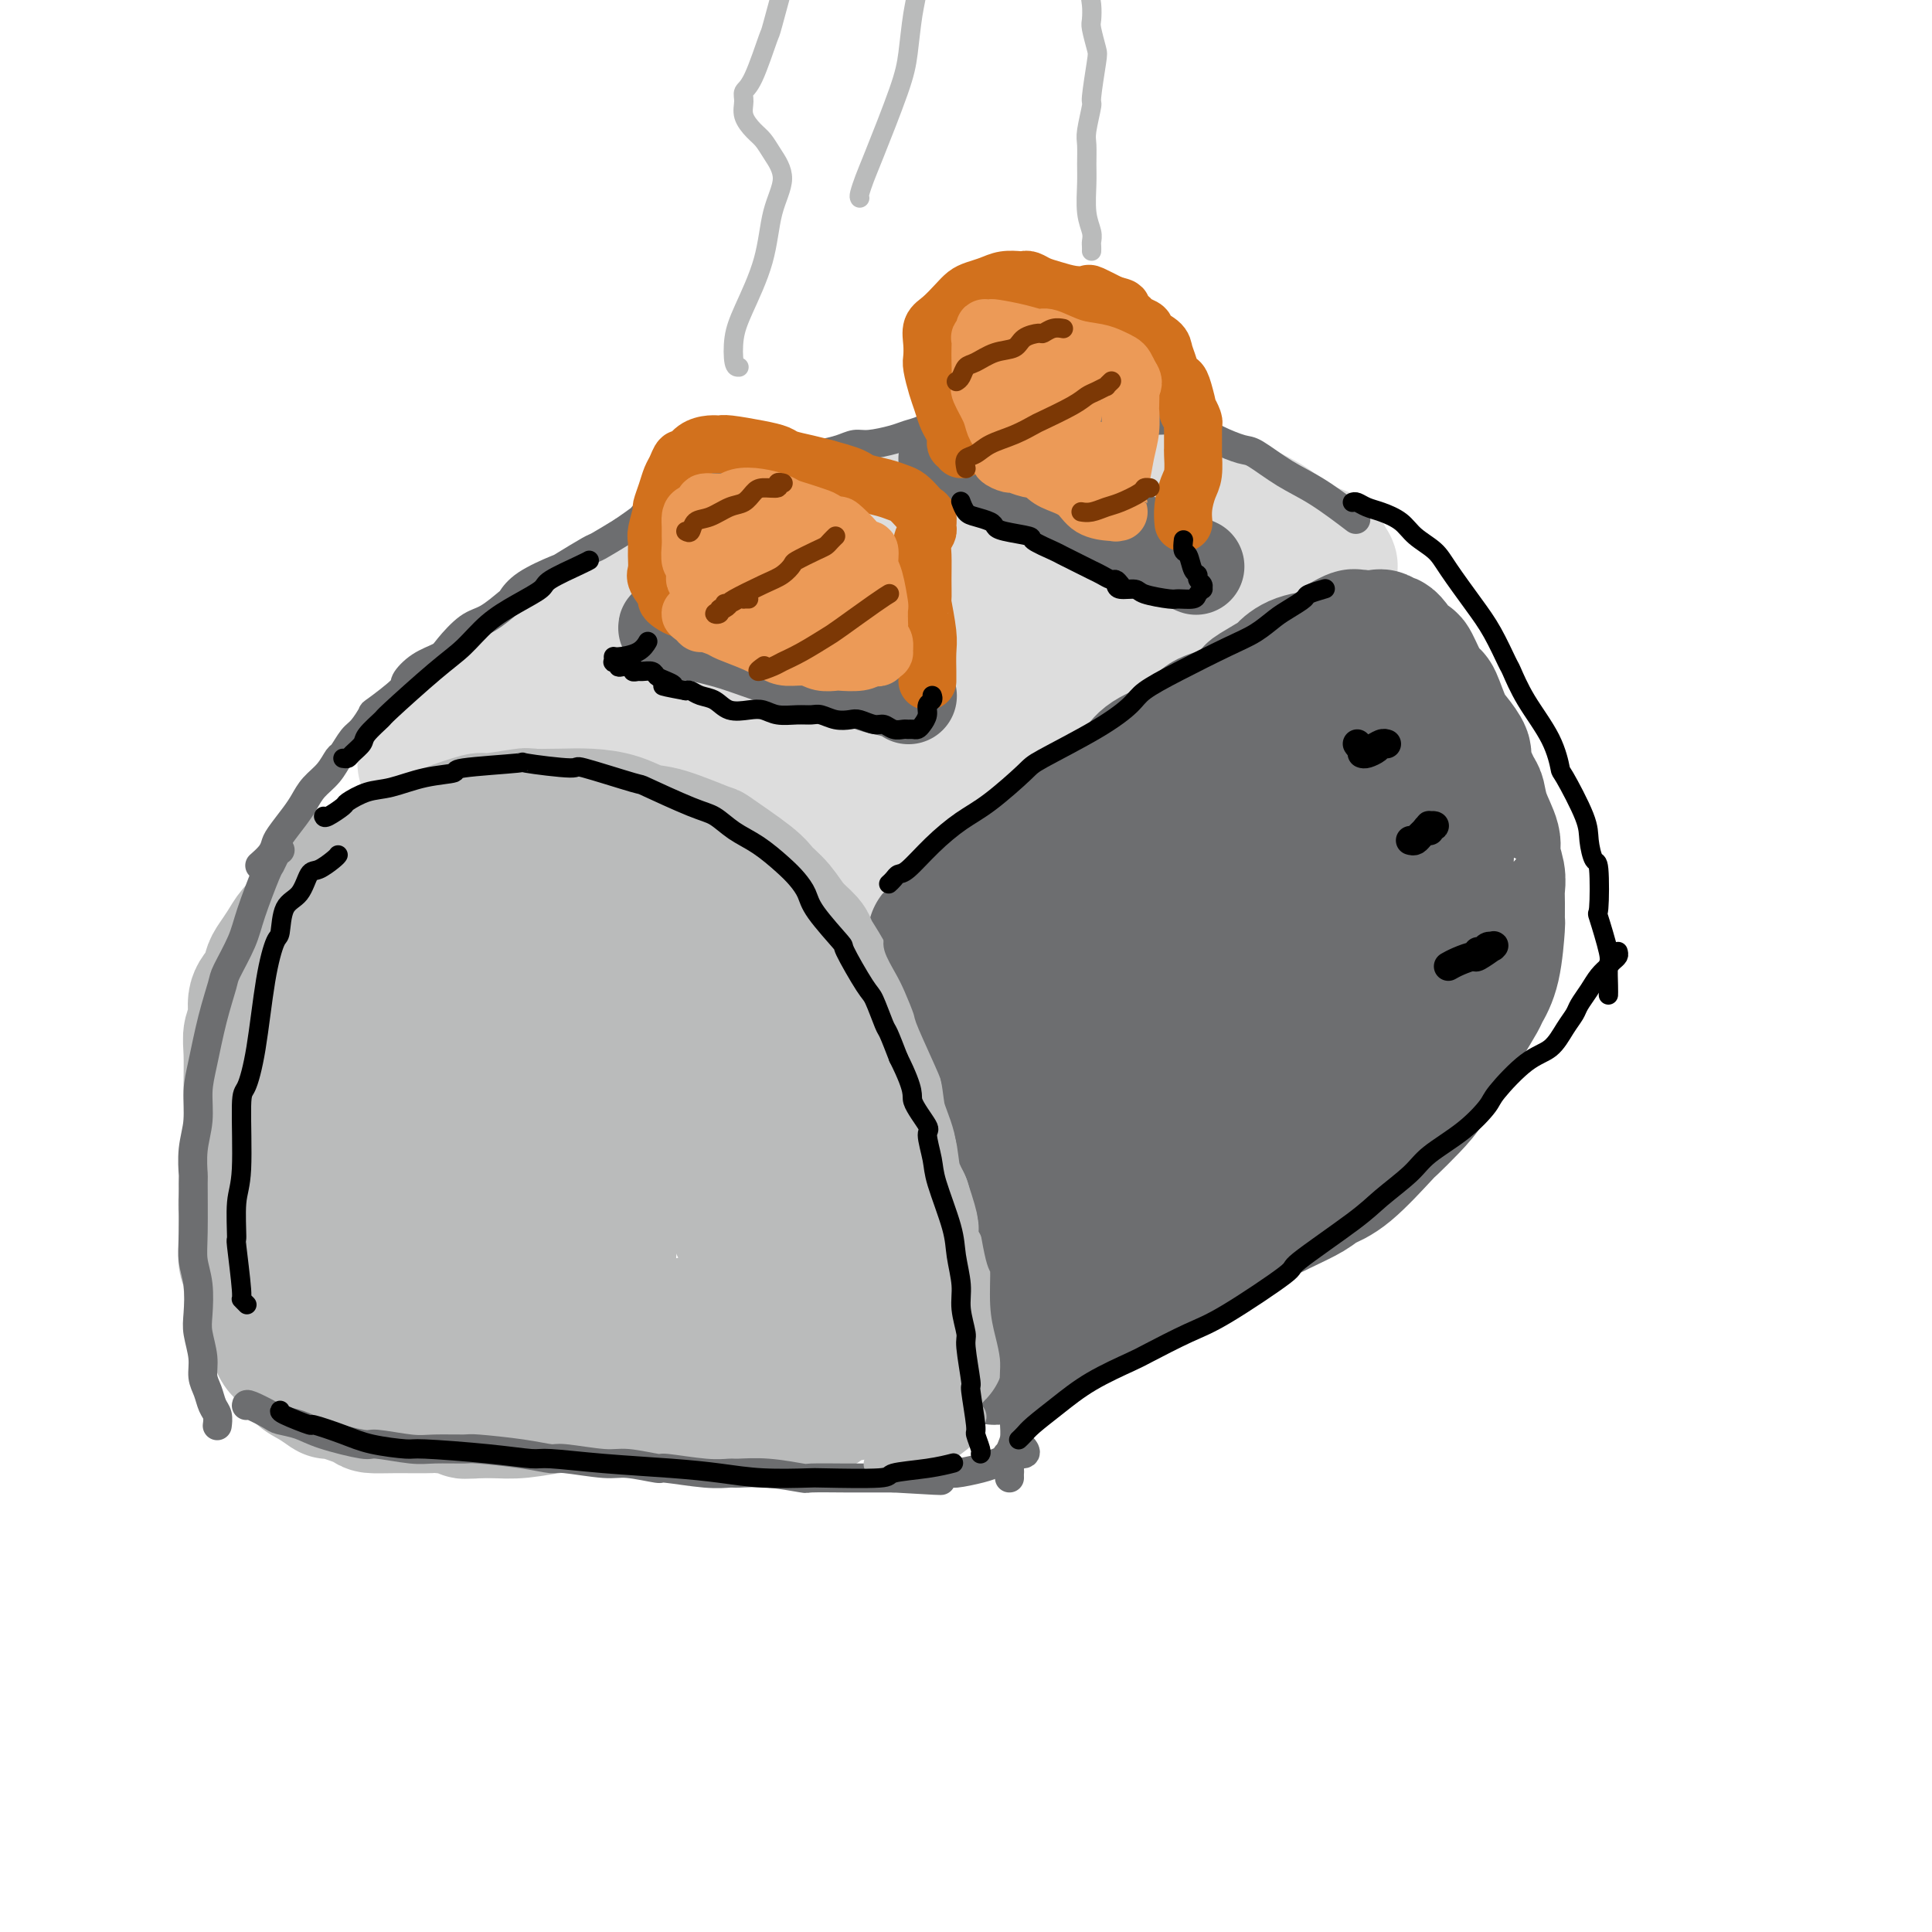 <svg viewBox='0 0 400 400' version='1.1' xmlns='http://www.w3.org/2000/svg' xmlns:xlink='http://www.w3.org/1999/xlink'><g fill='none' stroke='rgb(186,187,187)' stroke-width='28' stroke-linecap='round' stroke-linejoin='round'><path d='M106,179c-0.422,0.184 -0.843,0.369 -1,1c-0.157,0.631 -0.049,1.709 0,3c0.049,1.291 0.037,2.794 0,6c-0.037,3.206 -0.101,8.114 0,13c0.101,4.886 0.367,9.748 1,14c0.633,4.252 1.634,7.892 2,12c0.366,4.108 0.096,8.683 0,11c-0.096,2.317 -0.020,2.376 0,4c0.020,1.624 -0.017,4.815 0,8c0.017,3.185 0.089,6.365 0,8c-0.089,1.635 -0.338,1.726 -1,2c-0.662,0.274 -1.735,0.733 -2,1c-0.265,0.267 0.280,0.342 0,0c-0.280,-0.342 -1.385,-1.102 -2,-2c-0.615,-0.898 -0.739,-1.934 -1,-3c-0.261,-1.066 -0.658,-2.163 -1,-4c-0.342,-1.837 -0.627,-4.415 -1,-7c-0.373,-2.585 -0.832,-5.176 -1,-8c-0.168,-2.824 -0.045,-5.879 0,-8c0.045,-2.121 0.012,-3.307 0,-5c-0.012,-1.693 -0.003,-3.893 0,-7c0.003,-3.107 0.001,-7.120 0,-10c-0.001,-2.880 -0.000,-4.628 0,-7c0.000,-2.372 -0.001,-5.368 0,-7c0.001,-1.632 0.003,-1.899 0,-3c-0.003,-1.101 -0.011,-3.038 0,-5c0.011,-1.962 0.041,-3.951 0,-5c-0.041,-1.049 -0.155,-1.157 0,-2c0.155,-0.843 0.577,-2.422 1,-4'/><path d='M100,175c0.094,-9.868 -0.172,-3.037 0,-1c0.172,2.037 0.783,-0.719 2,-2c1.217,-1.281 3.041,-1.086 4,-1c0.959,0.086 1.052,0.062 2,0c0.948,-0.062 2.752,-0.163 4,0c1.248,0.163 1.942,0.590 3,1c1.058,0.410 2.481,0.804 4,1c1.519,0.196 3.135,0.194 5,1c1.865,0.806 3.980,2.420 5,3c1.020,0.580 0.945,0.125 3,1c2.055,0.875 6.238,3.080 8,4c1.762,0.920 1.102,0.555 3,2c1.898,1.445 6.354,4.701 8,6c1.646,1.299 0.481,0.643 2,2c1.519,1.357 5.723,4.728 8,7c2.277,2.272 2.626,3.446 3,4c0.374,0.554 0.771,0.487 2,2c1.229,1.513 3.290,4.605 5,7c1.710,2.395 3.070,4.093 4,6c0.930,1.907 1.430,4.023 2,5c0.570,0.977 1.211,0.817 2,3c0.789,2.183 1.728,6.710 2,9c0.272,2.290 -0.122,2.341 0,3c0.122,0.659 0.761,1.924 1,5c0.239,3.076 0.078,7.962 0,10c-0.078,2.038 -0.073,1.228 0,3c0.073,1.772 0.216,6.127 0,8c-0.216,1.873 -0.790,1.265 -1,2c-0.210,0.735 -0.057,2.813 0,4c0.057,1.187 0.016,1.482 0,2c-0.016,0.518 -0.008,1.259 0,2'/><path d='M181,274c-0.000,6.143 -0.001,2.000 0,0c0.001,-2.000 0.005,-1.858 0,-2c-0.005,-0.142 -0.018,-0.568 0,-2c0.018,-1.432 0.069,-3.870 0,-5c-0.069,-1.130 -0.256,-0.953 0,-2c0.256,-1.047 0.956,-3.317 1,-7c0.044,-3.683 -0.570,-8.780 -1,-11c-0.430,-2.220 -0.678,-1.562 -1,-3c-0.322,-1.438 -0.719,-4.971 -1,-7c-0.281,-2.029 -0.445,-2.552 -1,-4c-0.555,-1.448 -1.502,-3.819 -2,-6c-0.498,-2.181 -0.546,-4.170 -1,-6c-0.454,-1.830 -1.315,-3.500 -2,-5c-0.685,-1.500 -1.193,-2.831 -2,-5c-0.807,-2.169 -1.913,-5.175 -3,-7c-1.087,-1.825 -2.154,-2.467 -3,-4c-0.846,-1.533 -1.471,-3.955 -2,-5c-0.529,-1.045 -0.963,-0.713 -2,-2c-1.037,-1.287 -2.678,-4.192 -4,-6c-1.322,-1.808 -2.327,-2.520 -3,-3c-0.673,-0.480 -1.016,-0.730 -2,-2c-0.984,-1.270 -2.609,-3.562 -4,-5c-1.391,-1.438 -2.549,-2.024 -4,-3c-1.451,-0.976 -3.196,-2.343 -4,-3c-0.804,-0.657 -0.668,-0.603 -2,-1c-1.332,-0.397 -4.132,-1.245 -6,-2c-1.868,-0.755 -2.804,-1.418 -4,-2c-1.196,-0.582 -2.650,-1.084 -4,-1c-1.350,0.084 -2.594,0.753 -4,1c-1.406,0.247 -2.973,0.070 -4,0c-1.027,-0.070 -1.513,-0.035 -2,0'/><path d='M114,164c-2.574,0.854 -4.009,2.490 -5,3c-0.991,0.510 -1.540,-0.105 -2,0c-0.460,0.105 -0.833,0.932 -2,2c-1.167,1.068 -3.129,2.378 -4,3c-0.871,0.622 -0.652,0.558 -1,1c-0.348,0.442 -1.263,1.392 -2,2c-0.737,0.608 -1.295,0.876 -2,2c-0.705,1.124 -1.557,3.105 -2,4c-0.443,0.895 -0.476,0.705 -1,1c-0.524,0.295 -1.540,1.074 -2,2c-0.460,0.926 -0.363,1.999 -1,5c-0.637,3.001 -2.007,7.929 -3,10c-0.993,2.071 -1.610,1.286 -2,3c-0.390,1.714 -0.552,5.927 -1,9c-0.448,3.073 -1.181,5.006 -2,9c-0.819,3.994 -1.722,10.050 -2,14c-0.278,3.950 0.070,5.793 0,8c-0.070,2.207 -0.559,4.776 -1,7c-0.441,2.224 -0.835,4.102 -1,6c-0.165,1.898 -0.100,3.815 0,5c0.100,1.185 0.235,1.638 0,2c-0.235,0.362 -0.839,0.633 -1,0c-0.161,-0.633 0.122,-2.171 0,-3c-0.122,-0.829 -0.648,-0.951 -1,-2c-0.352,-1.049 -0.530,-3.027 -1,-5c-0.470,-1.973 -1.234,-3.940 -2,-8c-0.766,-4.060 -1.535,-10.212 -2,-14c-0.465,-3.788 -0.625,-5.212 -1,-8c-0.375,-2.788 -0.964,-6.939 -1,-10c-0.036,-3.061 0.482,-5.030 1,-7'/><path d='M70,205c-0.717,-6.206 -1.008,-2.222 0,-3c1.008,-0.778 3.316,-6.318 4,-9c0.684,-2.682 -0.256,-2.507 1,-4c1.256,-1.493 4.707,-4.653 7,-7c2.293,-2.347 3.427,-3.882 5,-5c1.573,-1.118 3.586,-1.820 6,-3c2.414,-1.180 5.228,-2.838 8,-4c2.772,-1.162 5.502,-1.827 7,-2c1.498,-0.173 1.763,0.146 3,0c1.237,-0.146 3.446,-0.758 5,-1c1.554,-0.242 2.452,-0.115 3,0c0.548,0.115 0.747,0.220 1,0c0.253,-0.220 0.562,-0.763 1,-1c0.438,-0.237 1.007,-0.168 1,0c-0.007,0.168 -0.590,0.435 -1,0c-0.410,-0.435 -0.647,-1.574 -1,-2c-0.353,-0.426 -0.821,-0.141 -2,0c-1.179,0.141 -3.069,0.138 -4,0c-0.931,-0.138 -0.903,-0.410 -2,0c-1.097,0.410 -3.318,1.504 -5,2c-1.682,0.496 -2.826,0.395 -5,1c-2.174,0.605 -5.378,1.917 -7,3c-1.622,1.083 -1.663,1.935 -3,3c-1.337,1.065 -3.972,2.341 -7,5c-3.028,2.659 -6.449,6.702 -9,10c-2.551,3.298 -4.230,5.853 -5,7c-0.770,1.147 -0.630,0.886 -2,4c-1.370,3.114 -4.248,9.604 -6,14c-1.752,4.396 -2.376,6.698 -3,9'/><path d='M60,222c-1.932,5.921 -1.262,7.223 -1,10c0.262,2.777 0.117,7.030 0,10c-0.117,2.970 -0.206,4.658 0,7c0.206,2.342 0.707,5.338 1,7c0.293,1.662 0.379,1.989 1,3c0.621,1.011 1.776,2.704 3,5c1.224,2.296 2.516,5.193 4,7c1.484,1.807 3.160,2.523 4,3c0.840,0.477 0.843,0.716 2,1c1.157,0.284 3.466,0.613 5,1c1.534,0.387 2.292,0.832 4,1c1.708,0.168 4.365,0.058 6,0c1.635,-0.058 2.248,-0.064 4,0c1.752,0.064 4.643,0.196 7,0c2.357,-0.196 4.180,-0.722 5,-1c0.820,-0.278 0.638,-0.309 2,-1c1.362,-0.691 4.267,-2.044 6,-3c1.733,-0.956 2.293,-1.517 3,-3c0.707,-1.483 1.560,-3.889 2,-5c0.440,-1.111 0.469,-0.929 1,-3c0.531,-2.071 1.566,-6.397 2,-10c0.434,-3.603 0.267,-6.485 0,-8c-0.267,-1.515 -0.636,-1.664 -1,-5c-0.364,-3.336 -0.724,-9.857 -1,-14c-0.276,-4.143 -0.469,-5.906 -1,-8c-0.531,-2.094 -1.400,-4.520 -2,-6c-0.600,-1.480 -0.932,-2.015 -1,-3c-0.068,-0.985 0.126,-2.419 0,-3c-0.126,-0.581 -0.572,-0.310 -1,0c-0.428,0.310 -0.836,0.660 -1,2c-0.164,1.340 -0.082,3.670 0,6'/><path d='M113,212c-0.404,1.305 -0.415,0.569 0,5c0.415,4.431 1.256,14.031 2,20c0.744,5.969 1.390,8.308 2,11c0.610,2.692 1.183,5.736 2,8c0.817,2.264 1.878,3.749 3,5c1.122,1.251 2.305,2.267 3,2c0.695,-0.267 0.901,-1.818 1,-3c0.099,-1.182 0.091,-1.995 0,-3c-0.091,-1.005 -0.265,-2.201 -1,-8c-0.735,-5.799 -2.031,-16.199 -3,-23c-0.969,-6.801 -1.610,-10.003 -2,-12c-0.390,-1.997 -0.530,-2.790 -1,-5c-0.470,-2.210 -1.269,-5.839 -2,-8c-0.731,-2.161 -1.392,-2.856 -2,-4c-0.608,-1.144 -1.162,-2.738 -1,-3c0.162,-0.262 1.038,0.808 1,1c-0.038,0.192 -0.992,-0.494 0,3c0.992,3.494 3.930,11.166 5,15c1.070,3.834 0.273,3.828 1,6c0.727,2.172 2.979,6.522 5,11c2.021,4.478 3.810,9.085 5,12c1.190,2.915 1.780,4.139 2,4c0.220,-0.139 0.070,-1.640 0,-2c-0.070,-0.360 -0.061,0.422 -1,-3c-0.939,-3.422 -2.826,-11.046 -4,-17c-1.174,-5.954 -1.636,-10.237 -2,-13c-0.364,-2.763 -0.631,-4.006 -1,-6c-0.369,-1.994 -0.841,-4.741 -1,-8c-0.159,-3.259 -0.004,-7.031 0,-9c0.004,-1.969 -0.142,-2.134 0,-2c0.142,0.134 0.571,0.567 1,1'/><path d='M125,187c-1.020,-8.246 0.432,0.638 1,4c0.568,3.362 0.254,1.203 1,3c0.746,1.797 2.554,7.550 4,12c1.446,4.450 2.531,7.596 4,11c1.469,3.404 3.323,7.066 6,12c2.677,4.934 6.178,11.139 8,15c1.822,3.861 1.966,5.379 3,8c1.034,2.621 2.957,6.346 4,8c1.043,1.654 1.206,1.237 1,1c-0.206,-0.237 -0.780,-0.293 -1,-1c-0.220,-0.707 -0.087,-2.066 -1,-4c-0.913,-1.934 -2.873,-4.445 -4,-8c-1.127,-3.555 -1.420,-8.155 -2,-12c-0.580,-3.845 -1.448,-6.936 -2,-10c-0.552,-3.064 -0.787,-6.101 -1,-8c-0.213,-1.899 -0.404,-2.659 0,-4c0.404,-1.341 1.402,-3.261 2,-4c0.598,-0.739 0.796,-0.297 1,0c0.204,0.297 0.416,0.449 1,1c0.584,0.551 1.542,1.503 3,4c1.458,2.497 3.417,6.540 4,8c0.583,1.460 -0.208,0.336 1,3c1.208,2.664 4.416,9.116 6,13c1.584,3.884 1.545,5.199 2,7c0.455,1.801 1.404,4.087 2,6c0.596,1.913 0.838,3.454 1,5c0.162,1.546 0.245,3.097 0,4c-0.245,0.903 -0.818,1.160 -1,2c-0.182,0.840 0.028,2.265 0,3c-0.028,0.735 -0.294,0.782 -1,1c-0.706,0.218 -1.853,0.609 -3,1'/><path d='M164,268c-0.894,0.443 -1.127,0.552 -2,1c-0.873,0.448 -2.384,1.237 -4,2c-1.616,0.763 -3.336,1.499 -6,2c-2.664,0.501 -6.272,0.765 -8,1c-1.728,0.235 -1.576,0.441 -4,1c-2.424,0.559 -7.424,1.470 -11,2c-3.576,0.530 -5.729,0.678 -8,1c-2.271,0.322 -4.659,0.819 -7,1c-2.341,0.181 -4.633,0.046 -7,0c-2.367,-0.046 -4.809,-0.002 -7,0c-2.191,0.002 -4.133,-0.038 -6,0c-1.867,0.038 -3.660,0.154 -5,0c-1.340,-0.154 -2.229,-0.576 -3,-1c-0.771,-0.424 -1.425,-0.848 -2,-1c-0.575,-0.152 -1.070,-0.031 -1,0c0.070,0.031 0.704,-0.028 1,0c0.296,0.028 0.252,0.143 1,0c0.748,-0.143 2.286,-0.543 4,0c1.714,0.543 3.603,2.030 6,3c2.397,0.970 5.301,1.424 8,2c2.699,0.576 5.194,1.276 8,2c2.806,0.724 5.922,1.473 9,2c3.078,0.527 6.118,0.833 9,1c2.882,0.167 5.606,0.196 8,0c2.394,-0.196 4.460,-0.615 7,-1c2.540,-0.385 5.556,-0.734 7,-1c1.444,-0.266 1.318,-0.450 3,-1c1.682,-0.550 5.172,-1.467 7,-2c1.828,-0.533 1.992,-0.682 3,-1c1.008,-0.318 2.859,-0.805 4,-1c1.141,-0.195 1.570,-0.097 2,0'/><path d='M170,280c6.669,-1.083 2.842,-0.290 2,0c-0.842,0.290 1.302,0.077 2,0c0.698,-0.077 -0.050,-0.018 0,0c0.050,0.018 0.898,-0.006 1,0c0.102,0.006 -0.543,0.040 -1,0c-0.457,-0.040 -0.726,-0.154 -1,0c-0.274,0.154 -0.553,0.577 -2,1c-1.447,0.423 -4.062,0.845 -8,2c-3.938,1.155 -9.199,3.041 -12,4c-2.801,0.959 -3.143,0.989 -5,1c-1.857,0.011 -5.231,0.003 -7,0c-1.769,-0.003 -1.934,-0.001 -2,0c-0.066,0.001 -0.033,0.000 0,0'/></g>
<g fill='none' stroke='rgb(221,221,221)' stroke-width='28' stroke-linecap='round' stroke-linejoin='round'><path d='M88,158c0.246,-0.207 0.492,-0.413 1,-1c0.508,-0.587 1.277,-1.553 2,-2c0.723,-0.447 1.401,-0.375 2,-1c0.599,-0.625 1.121,-1.947 4,-4c2.879,-2.053 8.116,-4.836 10,-6c1.884,-1.164 0.415,-0.710 2,-2c1.585,-1.290 6.226,-4.324 9,-6c2.774,-1.676 3.683,-1.995 5,-3c1.317,-1.005 3.043,-2.695 5,-4c1.957,-1.305 4.143,-2.223 6,-3c1.857,-0.777 3.383,-1.411 5,-2c1.617,-0.589 3.325,-1.131 5,-2c1.675,-0.869 3.316,-2.063 5,-3c1.684,-0.937 3.410,-1.617 5,-2c1.590,-0.383 3.044,-0.470 4,-1c0.956,-0.530 1.413,-1.503 3,-2c1.587,-0.497 4.303,-0.519 6,-1c1.697,-0.481 2.376,-1.420 4,-2c1.624,-0.580 4.194,-0.799 5,-1c0.806,-0.201 -0.153,-0.382 1,-1c1.153,-0.618 4.417,-1.671 6,-2c1.583,-0.329 1.484,0.066 2,0c0.516,-0.066 1.647,-0.592 3,-1c1.353,-0.408 2.929,-0.698 4,-1c1.071,-0.302 1.638,-0.617 2,-1c0.362,-0.383 0.521,-0.834 1,-1c0.479,-0.166 1.280,-0.047 2,0c0.720,0.047 1.360,0.024 2,0'/><path d='M199,103c9.987,-3.786 2.456,-1.750 0,-1c-2.456,0.750 0.163,0.215 1,0c0.837,-0.215 -0.110,-0.109 0,0c0.110,0.109 1.276,0.223 2,0c0.724,-0.223 1.006,-0.781 1,-1c-0.006,-0.219 -0.301,-0.097 0,0c0.301,0.097 1.198,0.171 2,0c0.802,-0.171 1.510,-0.585 2,-1c0.490,-0.415 0.761,-0.829 1,-1c0.239,-0.171 0.444,-0.098 1,0c0.556,0.098 1.461,0.223 2,0c0.539,-0.223 0.710,-0.793 1,-1c0.290,-0.207 0.697,-0.051 1,0c0.303,0.051 0.503,-0.001 1,0c0.497,0.001 1.293,0.057 2,0c0.707,-0.057 1.325,-0.226 2,0c0.675,0.226 1.407,0.848 2,1c0.593,0.152 1.048,-0.166 2,0c0.952,0.166 2.401,0.814 3,1c0.599,0.186 0.348,-0.091 1,0c0.652,0.091 2.206,0.550 3,1c0.794,0.450 0.829,0.890 1,1c0.171,0.110 0.480,-0.111 1,0c0.520,0.111 1.252,0.556 2,1c0.748,0.444 1.514,0.889 2,1c0.486,0.111 0.694,-0.111 1,0c0.306,0.111 0.711,0.556 1,1c0.289,0.444 0.462,0.889 1,1c0.538,0.111 1.439,-0.111 2,0c0.561,0.111 0.780,0.556 1,1'/><path d='M241,107c3.722,1.324 1.526,0.134 1,0c-0.526,-0.134 0.619,0.786 1,1c0.381,0.214 -0.003,-0.280 0,0c0.003,0.280 0.392,1.333 1,2c0.608,0.667 1.433,0.949 2,1c0.567,0.051 0.874,-0.128 1,0c0.126,0.128 0.070,0.563 0,1c-0.070,0.437 -0.154,0.876 0,1c0.154,0.124 0.546,-0.067 0,0c-0.546,0.067 -2.031,0.394 -3,1c-0.969,0.606 -1.422,1.492 -2,2c-0.578,0.508 -1.283,0.638 -2,1c-0.717,0.362 -1.448,0.957 -3,2c-1.552,1.043 -3.926,2.535 -5,3c-1.074,0.465 -0.847,-0.096 -2,1c-1.153,1.096 -3.684,3.850 -5,5c-1.316,1.150 -1.415,0.696 -2,1c-0.585,0.304 -1.656,1.367 -3,3c-1.344,1.633 -2.961,3.837 -4,5c-1.039,1.163 -1.499,1.284 -2,2c-0.501,0.716 -1.044,2.027 -2,3c-0.956,0.973 -2.325,1.606 -3,2c-0.675,0.394 -0.656,0.547 -1,1c-0.344,0.453 -1.052,1.207 -2,2c-0.948,0.793 -2.137,1.626 -3,2c-0.863,0.374 -1.400,0.288 -2,1c-0.600,0.712 -1.264,2.222 -2,3c-0.736,0.778 -1.544,0.825 -3,2c-1.456,1.175 -3.559,3.479 -5,5c-1.441,1.521 -2.221,2.261 -3,3'/><path d='M188,163c-9.425,8.197 -3.487,2.690 -2,1c1.487,-1.690 -1.476,0.438 -3,2c-1.524,1.562 -1.610,2.559 -2,3c-0.390,0.441 -1.086,0.328 -1,0c0.086,-0.328 0.952,-0.870 1,-1c0.048,-0.130 -0.722,0.153 0,-1c0.722,-1.153 2.937,-3.742 4,-5c1.063,-1.258 0.974,-1.186 2,-3c1.026,-1.814 3.166,-5.516 5,-8c1.834,-2.484 3.362,-3.751 7,-7c3.638,-3.249 9.385,-8.481 12,-11c2.615,-2.519 2.098,-2.324 3,-3c0.902,-0.676 3.224,-2.223 6,-4c2.776,-1.777 6.006,-3.783 8,-5c1.994,-1.217 2.753,-1.643 3,-2c0.247,-0.357 -0.017,-0.644 0,-1c0.017,-0.356 0.314,-0.780 0,-1c-0.314,-0.220 -1.241,-0.235 -2,0c-0.759,0.235 -1.352,0.719 -2,1c-0.648,0.281 -1.352,0.360 -3,1c-1.648,0.640 -4.239,1.842 -7,3c-2.761,1.158 -5.693,2.272 -10,5c-4.307,2.728 -9.989,7.071 -14,10c-4.011,2.929 -6.351,4.443 -8,5c-1.649,0.557 -2.608,0.158 -4,1c-1.392,0.842 -3.218,2.924 -5,4c-1.782,1.076 -3.519,1.145 -4,1c-0.481,-0.145 0.294,-0.503 1,-1c0.706,-0.497 1.344,-1.134 2,-2c0.656,-0.866 1.330,-1.962 2,-3c0.670,-1.038 1.335,-2.019 2,-3'/><path d='M179,139c2.452,-2.934 5.081,-5.769 6,-7c0.919,-1.231 0.129,-0.858 1,-2c0.871,-1.142 3.403,-3.799 5,-6c1.597,-2.201 2.260,-3.945 3,-5c0.740,-1.055 1.556,-1.419 2,-2c0.444,-0.581 0.515,-1.379 1,-2c0.485,-0.621 1.383,-1.066 2,-2c0.617,-0.934 0.953,-2.358 1,-3c0.047,-0.642 -0.196,-0.501 0,-1c0.196,-0.499 0.832,-1.638 1,-2c0.168,-0.362 -0.133,0.054 0,0c0.133,-0.054 0.699,-0.577 1,-1c0.301,-0.423 0.338,-0.744 1,-1c0.662,-0.256 1.950,-0.446 3,-1c1.050,-0.554 1.863,-1.472 3,-2c1.137,-0.528 2.599,-0.667 4,-1c1.401,-0.333 2.740,-0.861 3,-1c0.260,-0.139 -0.559,0.109 1,0c1.559,-0.109 5.497,-0.577 8,-1c2.503,-0.423 3.571,-0.801 5,-1c1.429,-0.199 3.221,-0.218 5,0c1.779,0.218 3.547,0.673 5,1c1.453,0.327 2.590,0.527 4,1c1.410,0.473 3.093,1.220 5,2c1.907,0.780 4.039,1.595 5,2c0.961,0.405 0.750,0.402 2,1c1.250,0.598 3.959,1.798 6,3c2.041,1.202 3.413,2.405 4,3c0.587,0.595 0.389,0.583 1,1c0.611,0.417 2.032,1.262 3,2c0.968,0.738 1.484,1.369 2,2'/><path d='M272,116c4.438,2.710 1.535,1.483 1,1c-0.535,-0.483 1.300,-0.224 2,0c0.700,0.224 0.267,0.411 0,0c-0.267,-0.411 -0.368,-1.420 -1,-2c-0.632,-0.580 -1.796,-0.733 -3,-1c-1.204,-0.267 -2.448,-0.650 -3,-1c-0.552,-0.350 -0.411,-0.669 -1,-1c-0.589,-0.331 -1.906,-0.674 -3,-1c-1.094,-0.326 -1.964,-0.634 -3,-1c-1.036,-0.366 -2.236,-0.789 -3,-1c-0.764,-0.211 -1.091,-0.208 -1,0c0.091,0.208 0.601,0.623 1,1c0.399,0.377 0.689,0.717 1,1c0.311,0.283 0.644,0.509 2,1c1.356,0.491 3.736,1.245 5,2c1.264,0.755 1.413,1.510 2,2c0.587,0.490 1.612,0.716 2,1c0.388,0.284 0.140,0.627 0,1c-0.140,0.373 -0.173,0.775 -2,2c-1.827,1.225 -5.447,3.271 -7,4c-1.553,0.729 -1.039,0.141 -5,2c-3.961,1.859 -12.398,6.167 -16,8c-3.602,1.833 -2.367,1.192 -6,3c-3.633,1.808 -12.132,6.064 -16,8c-3.868,1.936 -3.105,1.553 -5,3c-1.895,1.447 -6.447,4.723 -11,8'/><path d='M202,156c-11.596,7.032 -6.585,5.612 -5,5c1.585,-0.612 -0.257,-0.415 -2,1c-1.743,1.415 -3.388,4.047 -4,5c-0.612,0.953 -0.190,0.228 0,0c0.190,-0.228 0.147,0.040 0,0c-0.147,-0.040 -0.397,-0.388 0,-1c0.397,-0.612 1.440,-1.488 3,-3c1.560,-1.512 3.635,-3.660 8,-7c4.365,-3.340 11.020,-7.871 16,-11c4.980,-3.129 8.285,-4.855 12,-7c3.715,-2.145 7.841,-4.709 10,-6c2.159,-1.291 2.350,-1.310 4,-2c1.650,-0.690 4.759,-2.053 8,-3c3.241,-0.947 6.614,-1.478 8,-2c1.386,-0.522 0.783,-1.033 1,-1c0.217,0.033 1.253,0.611 1,1c-0.253,0.389 -1.793,0.589 -3,1c-1.207,0.411 -2.079,1.034 -4,2c-1.921,0.966 -4.892,2.277 -8,4c-3.108,1.723 -6.353,3.860 -10,6c-3.647,2.140 -7.698,4.282 -11,6c-3.302,1.718 -5.857,3.011 -9,5c-3.143,1.989 -6.876,4.675 -9,6c-2.124,1.325 -2.639,1.288 -4,2c-1.361,0.712 -3.566,2.173 -6,4c-2.434,1.827 -5.096,4.019 -7,5c-1.904,0.981 -3.049,0.752 -4,1c-0.951,0.248 -1.709,0.974 -2,1c-0.291,0.026 -0.117,-0.647 0,-1c0.117,-0.353 0.176,-0.387 0,-1c-0.176,-0.613 -0.588,-1.807 -1,-3'/><path d='M184,163c-1.323,-1.127 -1.129,-2.443 -1,-3c0.129,-0.557 0.195,-0.354 0,-2c-0.195,-1.646 -0.650,-5.140 -1,-7c-0.350,-1.860 -0.594,-2.085 -1,-3c-0.406,-0.915 -0.974,-2.518 -1,-4c-0.026,-1.482 0.489,-2.841 0,-4c-0.489,-1.159 -1.981,-2.117 -3,-3c-1.019,-0.883 -1.566,-1.690 -3,-2c-1.434,-0.310 -3.755,-0.125 -5,0c-1.245,0.125 -1.412,0.188 -2,0c-0.588,-0.188 -1.595,-0.628 -4,0c-2.405,0.628 -6.209,2.322 -8,3c-1.791,0.678 -1.571,0.340 -3,1c-1.429,0.660 -4.507,2.320 -6,3c-1.493,0.680 -1.400,0.382 -1,1c0.400,0.618 1.106,2.152 2,3c0.894,0.848 1.976,1.011 2,1c0.024,-0.011 -1.011,-0.196 2,0c3.011,0.196 10.068,0.771 13,1c2.932,0.229 1.741,0.111 4,0c2.259,-0.111 7.969,-0.215 11,-1c3.031,-0.785 3.382,-2.252 4,-3c0.618,-0.748 1.503,-0.778 2,-1c0.497,-0.222 0.605,-0.638 0,-1c-0.605,-0.362 -1.925,-0.671 -3,-1c-1.075,-0.329 -1.907,-0.676 -3,-1c-1.093,-0.324 -2.448,-0.623 -4,-1c-1.552,-0.377 -3.303,-0.832 -5,-1c-1.697,-0.168 -3.342,-0.048 -5,0c-1.658,0.048 -3.329,0.024 -5,0'/><path d='M160,138c-3.991,-0.650 -1.468,-0.275 -2,0c-0.532,0.275 -4.118,0.451 -6,1c-1.882,0.549 -2.058,1.470 -3,2c-0.942,0.530 -2.648,0.668 -4,1c-1.352,0.332 -2.350,0.860 -3,1c-0.650,0.140 -0.953,-0.106 -2,0c-1.047,0.106 -2.838,0.564 -4,1c-1.162,0.436 -1.695,0.849 -2,1c-0.305,0.151 -0.383,0.039 -1,0c-0.617,-0.039 -1.773,-0.007 -2,0c-0.227,0.007 0.476,-0.013 0,0c-0.476,0.013 -2.130,0.058 -3,0c-0.870,-0.058 -0.956,-0.220 -2,0c-1.044,0.220 -3.046,0.823 -4,1c-0.954,0.177 -0.860,-0.073 -1,0c-0.140,0.073 -0.514,0.468 -2,1c-1.486,0.532 -4.085,1.202 -6,2c-1.915,0.798 -3.145,1.723 -4,2c-0.855,0.277 -1.334,-0.093 -2,0c-0.666,0.093 -1.519,0.651 -3,2c-1.481,1.349 -3.589,3.491 -5,5c-1.411,1.509 -2.125,2.387 -3,3c-0.875,0.613 -1.912,0.961 -3,2c-1.088,1.039 -2.228,2.769 -3,4c-0.772,1.231 -1.177,1.964 -2,3c-0.823,1.036 -2.065,2.375 -3,3c-0.935,0.625 -1.563,0.535 -2,1c-0.437,0.465 -0.684,1.486 -1,2c-0.316,0.514 -0.700,0.523 -1,1c-0.300,0.477 -0.514,1.422 -1,2c-0.486,0.578 -1.243,0.789 -2,1'/><path d='M78,180c-4.281,4.360 -1.984,1.760 -1,1c0.984,-0.760 0.654,0.321 0,1c-0.654,0.679 -1.632,0.956 -2,1c-0.368,0.044 -0.126,-0.144 0,0c0.126,0.144 0.137,0.619 0,1c-0.137,0.381 -0.421,0.668 0,0c0.421,-0.668 1.545,-2.292 2,-3c0.455,-0.708 0.239,-0.500 1,-1c0.761,-0.500 2.498,-1.707 4,-3c1.502,-1.293 2.768,-2.673 4,-4c1.232,-1.327 2.431,-2.602 4,-4c1.569,-1.398 3.508,-2.918 5,-4c1.492,-1.082 2.536,-1.726 5,-3c2.464,-1.274 6.349,-3.179 9,-4c2.651,-0.821 4.069,-0.557 6,-1c1.931,-0.443 4.375,-1.593 7,-2c2.625,-0.407 5.431,-0.072 8,0c2.569,0.072 4.899,-0.120 7,0c2.101,0.120 3.971,0.552 7,1c3.029,0.448 7.215,0.914 9,1c1.785,0.086 1.169,-0.206 4,1c2.831,1.206 9.108,3.910 12,5c2.892,1.090 2.398,0.567 3,1c0.602,0.433 2.298,1.822 5,3c2.702,1.178 6.409,2.144 8,3c1.591,0.856 1.064,1.602 1,2c-0.064,0.398 0.333,0.447 1,1c0.667,0.553 1.603,1.610 2,2c0.397,0.390 0.256,0.111 0,0c-0.256,-0.111 -0.628,-0.056 -1,0'/><path d='M188,175c0.331,0.581 -0.342,-0.467 -1,-1c-0.658,-0.533 -1.300,-0.551 -2,-1c-0.700,-0.449 -1.459,-1.329 -2,-2c-0.541,-0.671 -0.865,-1.133 -2,-2c-1.135,-0.867 -3.080,-2.137 -4,-3c-0.920,-0.863 -0.813,-1.317 -3,-3c-2.187,-1.683 -6.666,-4.595 -9,-6c-2.334,-1.405 -2.521,-1.302 -4,-2c-1.479,-0.698 -4.249,-2.195 -7,-3c-2.751,-0.805 -5.481,-0.916 -8,-1c-2.519,-0.084 -4.825,-0.140 -7,0c-2.175,0.140 -4.218,0.475 -7,1c-2.782,0.525 -6.304,1.241 -10,2c-3.696,0.759 -7.566,1.562 -10,2c-2.434,0.438 -3.432,0.512 -5,1c-1.568,0.488 -3.707,1.389 -5,2c-1.293,0.611 -1.739,0.931 -2,1c-0.261,0.069 -0.335,-0.113 -1,0c-0.665,0.113 -1.919,0.520 -2,1c-0.081,0.480 1.011,1.033 2,1c0.989,-0.033 1.874,-0.650 3,-1c1.126,-0.350 2.491,-0.431 5,-1c2.509,-0.569 6.161,-1.624 8,-2c1.839,-0.376 1.865,-0.072 5,0c3.135,0.072 9.377,-0.087 13,0c3.623,0.087 4.625,0.421 7,1c2.375,0.579 6.121,1.403 9,2c2.879,0.597 4.890,0.969 7,2c2.110,1.031 4.317,2.723 6,4c1.683,1.277 2.841,2.138 4,3'/><path d='M166,170c2.138,1.611 2.485,2.137 3,3c0.515,0.863 1.200,2.062 2,3c0.800,0.938 1.716,1.614 2,2c0.284,0.386 -0.064,0.482 0,1c0.064,0.518 0.539,1.459 1,2c0.461,0.541 0.907,0.681 1,1c0.093,0.319 -0.167,0.817 0,1c0.167,0.183 0.762,0.052 1,0c0.238,-0.052 0.119,-0.026 0,0'/></g>
<g fill='none' stroke='rgb(109,110,112)' stroke-width='28' stroke-linecap='round' stroke-linejoin='round'><path d='M192,198c0.453,0.428 0.906,0.856 1,1c0.094,0.144 -0.172,0.003 0,1c0.172,0.997 0.780,3.132 2,5c1.220,1.868 3.051,3.470 4,5c0.949,1.530 1.014,2.987 2,5c0.986,2.013 2.892,4.581 4,7c1.108,2.419 1.419,4.687 2,7c0.581,2.313 1.434,4.671 2,7c0.566,2.329 0.846,4.631 1,7c0.154,2.369 0.181,4.806 0,7c-0.181,2.194 -0.570,4.144 -1,5c-0.430,0.856 -0.900,0.618 -1,2c-0.100,1.382 0.169,4.384 0,6c-0.169,1.616 -0.778,1.847 -1,2c-0.222,0.153 -0.059,0.228 0,0c0.059,-0.228 0.013,-0.758 0,-1c-0.013,-0.242 0.007,-0.194 0,-2c-0.007,-1.806 -0.042,-5.464 0,-7c0.042,-1.536 0.162,-0.949 0,-3c-0.162,-2.051 -0.606,-6.739 -1,-10c-0.394,-3.261 -0.738,-5.094 -1,-7c-0.262,-1.906 -0.440,-3.887 -1,-6c-0.560,-2.113 -1.501,-4.360 -2,-6c-0.499,-1.640 -0.558,-2.672 -1,-4c-0.442,-1.328 -1.269,-2.951 -2,-5c-0.731,-2.049 -1.365,-4.525 -2,-7'/><path d='M197,207c-1.534,-3.909 -1.870,-2.681 -2,-3c-0.130,-0.319 -0.055,-2.183 0,-3c0.055,-0.817 0.091,-0.585 0,-1c-0.091,-0.415 -0.308,-1.475 0,-2c0.308,-0.525 1.140,-0.515 2,-1c0.860,-0.485 1.749,-1.465 2,-2c0.251,-0.535 -0.135,-0.625 0,-1c0.135,-0.375 0.793,-1.035 2,-2c1.207,-0.965 2.964,-2.235 4,-3c1.036,-0.765 1.351,-1.026 2,-2c0.649,-0.974 1.632,-2.660 3,-4c1.368,-1.340 3.122,-2.333 4,-3c0.878,-0.667 0.881,-1.006 2,-2c1.119,-0.994 3.354,-2.642 5,-4c1.646,-1.358 2.703,-2.425 3,-3c0.297,-0.575 -0.167,-0.657 1,-2c1.167,-1.343 3.964,-3.948 5,-5c1.036,-1.052 0.312,-0.550 1,-1c0.688,-0.450 2.787,-1.850 4,-3c1.213,-1.150 1.541,-2.050 3,-3c1.459,-0.950 4.049,-1.950 6,-3c1.951,-1.050 3.264,-2.149 4,-3c0.736,-0.851 0.895,-1.454 2,-2c1.105,-0.546 3.156,-1.034 5,-2c1.844,-0.966 3.482,-2.409 4,-3c0.518,-0.591 -0.082,-0.329 1,-1c1.082,-0.671 3.848,-2.274 5,-3c1.152,-0.726 0.690,-0.576 1,-1c0.310,-0.424 1.391,-1.422 3,-2c1.609,-0.578 3.745,-0.737 5,-1c1.255,-0.263 1.627,-0.632 2,-1'/><path d='M276,135c7.540,-4.955 3.390,-2.844 2,-2c-1.390,0.844 -0.020,0.421 1,0c1.020,-0.421 1.688,-0.840 2,-1c0.312,-0.160 0.267,-0.061 1,0c0.733,0.061 2.246,0.085 3,0c0.754,-0.085 0.751,-0.278 1,0c0.249,0.278 0.752,1.029 1,1c0.248,-0.029 0.241,-0.837 1,0c0.759,0.837 2.282,3.320 3,4c0.718,0.680 0.629,-0.442 1,0c0.371,0.442 1.201,2.449 2,4c0.799,1.551 1.567,2.647 2,3c0.433,0.353 0.531,-0.036 1,1c0.469,1.036 1.309,3.496 2,5c0.691,1.504 1.232,2.050 2,3c0.768,0.950 1.763,2.304 2,3c0.237,0.696 -0.282,0.735 0,2c0.282,1.265 1.367,3.755 2,5c0.633,1.245 0.814,1.246 1,2c0.186,0.754 0.375,2.260 1,4c0.625,1.740 1.684,3.713 2,5c0.316,1.287 -0.112,1.888 0,3c0.112,1.112 0.762,2.736 1,4c0.238,1.264 0.062,2.168 0,3c-0.062,0.832 -0.010,1.592 0,3c0.010,1.408 -0.023,3.463 0,4c0.023,0.537 0.103,-0.445 0,1c-0.103,1.445 -0.388,5.315 -1,8c-0.612,2.685 -1.549,4.184 -2,5c-0.451,0.816 -0.414,0.947 -1,2c-0.586,1.053 -1.793,3.026 -3,5'/><path d='M303,212c-1.413,2.628 -1.946,3.199 -3,5c-1.054,1.801 -2.630,4.832 -4,7c-1.370,2.168 -2.534,3.473 -4,5c-1.466,1.527 -3.233,3.276 -4,4c-0.767,0.724 -0.533,0.423 -2,2c-1.467,1.577 -4.634,5.034 -7,7c-2.366,1.966 -3.929,2.443 -5,3c-1.071,0.557 -1.649,1.194 -3,2c-1.351,0.806 -3.475,1.780 -6,3c-2.525,1.220 -5.452,2.685 -8,4c-2.548,1.315 -4.718,2.479 -6,3c-1.282,0.521 -1.677,0.399 -3,1c-1.323,0.601 -3.575,1.925 -6,3c-2.425,1.075 -5.023,1.902 -7,3c-1.977,1.098 -3.334,2.468 -4,3c-0.666,0.532 -0.642,0.226 -2,1c-1.358,0.774 -4.098,2.628 -6,4c-1.902,1.372 -2.966,2.261 -4,3c-1.034,0.739 -2.039,1.327 -3,2c-0.961,0.673 -1.879,1.431 -3,2c-1.121,0.569 -2.445,0.949 -3,1c-0.555,0.051 -0.343,-0.227 -1,0c-0.657,0.227 -2.185,0.958 -3,1c-0.815,0.042 -0.917,-0.605 -1,-1c-0.083,-0.395 -0.148,-0.536 0,-1c0.148,-0.464 0.507,-1.250 1,-3c0.493,-1.750 1.118,-4.463 2,-8c0.882,-3.537 2.020,-7.896 3,-12c0.980,-4.104 1.802,-7.951 3,-12c1.198,-4.049 2.771,-8.300 4,-12c1.229,-3.700 2.115,-6.850 3,-10'/><path d='M221,222c2.975,-11.523 2.911,-10.830 3,-11c0.089,-0.170 0.330,-1.201 2,-5c1.670,-3.799 4.770,-10.365 7,-15c2.230,-4.635 3.592,-7.341 5,-10c1.408,-2.659 2.863,-5.273 5,-8c2.137,-2.727 4.957,-5.568 6,-7c1.043,-1.432 0.310,-1.456 4,-3c3.690,-1.544 11.805,-4.608 16,-6c4.195,-1.392 4.471,-1.113 5,-1c0.529,0.113 1.312,0.059 4,0c2.688,-0.059 7.280,-0.124 9,0c1.720,0.124 0.567,0.436 1,1c0.433,0.564 2.453,1.379 3,3c0.547,1.621 -0.380,4.046 -1,6c-0.620,1.954 -0.933,3.436 -4,9c-3.067,5.564 -8.889,15.211 -13,22c-4.111,6.789 -6.513,10.721 -10,15c-3.487,4.279 -8.060,8.905 -12,13c-3.940,4.095 -7.249,7.657 -11,11c-3.751,3.343 -7.946,6.466 -10,8c-2.054,1.534 -1.969,1.480 -4,2c-2.031,0.520 -6.180,1.614 -8,2c-1.820,0.386 -1.313,0.065 -1,-1c0.313,-1.065 0.433,-2.873 0,-5c-0.433,-2.127 -1.417,-4.572 0,-11c1.417,-6.428 5.236,-16.838 7,-22c1.764,-5.162 1.473,-5.077 3,-8c1.527,-2.923 4.873,-8.856 8,-13c3.127,-4.144 6.034,-6.500 9,-9c2.966,-2.500 5.990,-5.143 9,-7c3.010,-1.857 6.005,-2.929 9,-4'/><path d='M262,168c5.222,-1.799 9.276,-0.797 12,1c2.724,1.797 4.116,4.389 5,5c0.884,0.611 1.259,-0.758 2,3c0.741,3.758 1.849,12.643 2,17c0.151,4.357 -0.653,4.187 -1,6c-0.347,1.813 -0.237,5.611 -4,12c-3.763,6.389 -11.401,15.370 -16,20c-4.599,4.630 -6.160,4.910 -9,5c-2.840,0.090 -6.960,-0.010 -10,-1c-3.040,-0.990 -5.001,-2.870 -6,-5c-0.999,-2.130 -1.038,-4.509 -1,-7c0.038,-2.491 0.152,-5.094 1,-8c0.848,-2.906 2.430,-6.117 5,-9c2.570,-2.883 6.128,-5.439 9,-8c2.872,-2.561 5.058,-5.127 9,-6c3.942,-0.873 9.641,-0.051 13,2c3.359,2.051 4.378,5.332 5,7c0.622,1.668 0.849,1.723 1,4c0.151,2.277 0.228,6.776 0,10c-0.228,3.224 -0.760,5.175 -3,9c-2.240,3.825 -6.186,9.526 -8,12c-1.814,2.474 -1.495,1.721 -3,1c-1.505,-0.721 -4.834,-1.411 -6,-2c-1.166,-0.589 -0.168,-1.079 0,-2c0.168,-0.921 -0.495,-2.275 1,-7c1.495,-4.725 5.146,-12.821 8,-18c2.854,-5.179 4.909,-7.440 6,-9c1.091,-1.560 1.217,-2.420 3,-4c1.783,-1.580 5.224,-3.880 7,-5c1.776,-1.120 1.888,-1.060 2,-1'/><path d='M286,190c1.776,-1.232 0.216,0.687 -1,2c-1.216,1.313 -2.087,2.021 -4,4c-1.913,1.979 -4.868,5.231 -8,8c-3.132,2.769 -6.440,5.057 -8,6c-1.560,0.943 -1.374,0.540 -3,1c-1.626,0.460 -5.066,1.781 -6,2c-0.934,0.219 0.639,-0.666 1,-1c0.361,-0.334 -0.489,-0.118 1,-2c1.489,-1.882 5.316,-5.864 8,-8c2.684,-2.136 4.224,-2.427 5,-3c0.776,-0.573 0.789,-1.429 1,-2c0.211,-0.571 0.620,-0.858 1,-1c0.380,-0.142 0.731,-0.139 0,0c-0.731,0.139 -2.544,0.415 -4,1c-1.456,0.585 -2.554,1.478 -4,2c-1.446,0.522 -3.241,0.672 -6,1c-2.759,0.328 -6.483,0.835 -9,1c-2.517,0.165 -3.826,-0.012 -5,0c-1.174,0.012 -2.212,0.215 -3,0c-0.788,-0.215 -1.326,-0.846 -2,-1c-0.674,-0.154 -1.482,0.170 -2,0c-0.518,-0.170 -0.745,-0.834 -1,-1c-0.255,-0.166 -0.539,0.167 -1,0c-0.461,-0.167 -1.100,-0.832 -2,-1c-0.900,-0.168 -2.062,0.163 -3,0c-0.938,-0.163 -1.652,-0.818 -2,-1c-0.348,-0.182 -0.331,0.109 -1,0c-0.669,-0.109 -2.025,-0.617 -3,-1c-0.975,-0.383 -1.570,-0.642 -2,-1c-0.430,-0.358 -0.694,-0.817 -1,-1c-0.306,-0.183 -0.653,-0.092 -1,0'/><path d='M221,194c-3.473,-1.308 -1.655,-1.079 -1,-1c0.655,0.079 0.148,0.009 0,0c-0.148,-0.009 0.061,0.044 0,0c-0.061,-0.044 -0.394,-0.184 -1,0c-0.606,0.184 -1.485,0.694 -2,1c-0.515,0.306 -0.667,0.409 -2,1c-1.333,0.591 -3.848,1.671 -5,2c-1.152,0.329 -0.943,-0.093 -2,0c-1.057,0.093 -3.380,0.703 -5,1c-1.620,0.297 -2.535,0.282 -3,0c-0.465,-0.282 -0.479,-0.832 -1,-1c-0.521,-0.168 -1.549,0.046 -2,0c-0.451,-0.046 -0.327,-0.351 0,-1c0.327,-0.649 0.855,-1.640 1,-2c0.145,-0.360 -0.094,-0.087 1,-1c1.094,-0.913 3.520,-3.012 6,-5c2.480,-1.988 5.016,-3.866 6,-5c0.984,-1.134 0.418,-1.523 3,-3c2.582,-1.477 8.311,-4.042 12,-6c3.689,-1.958 5.339,-3.310 8,-5c2.661,-1.690 6.334,-3.720 8,-5c1.666,-1.280 1.324,-1.812 3,-3c1.676,-1.188 5.369,-3.031 8,-4c2.631,-0.969 4.202,-1.062 6,-2c1.798,-0.938 3.825,-2.720 6,-4c2.175,-1.280 4.497,-2.058 6,-3c1.503,-0.942 2.186,-2.046 4,-3c1.814,-0.954 4.758,-1.757 6,-2c1.242,-0.243 0.784,0.073 1,0c0.216,-0.073 1.108,-0.537 2,-1'/><path d='M284,142c11.072,-5.806 3.751,-1.321 1,0c-2.751,1.321 -0.931,-0.520 0,-1c0.931,-0.480 0.973,0.403 0,1c-0.973,0.597 -2.962,0.907 -4,1c-1.038,0.093 -1.125,-0.033 -3,1c-1.875,1.033 -5.539,3.225 -7,4c-1.461,0.775 -0.719,0.134 -4,2c-3.281,1.866 -10.586,6.240 -14,8c-3.414,1.760 -2.936,0.908 -5,2c-2.064,1.092 -6.669,4.129 -10,6c-3.331,1.871 -5.386,2.574 -8,4c-2.614,1.426 -5.785,3.573 -8,5c-2.215,1.427 -3.473,2.132 -6,4c-2.527,1.868 -6.322,4.897 -8,6c-1.678,1.103 -1.237,0.281 -2,1c-0.763,0.719 -2.729,2.981 -4,4c-1.271,1.019 -1.847,0.795 -2,1c-0.153,0.205 0.117,0.840 0,1c-0.117,0.160 -0.623,-0.154 -1,0c-0.377,0.154 -0.627,0.777 -1,1c-0.373,0.223 -0.871,0.046 -1,0c-0.129,-0.046 0.109,0.037 0,0c-0.109,-0.037 -0.565,-0.196 -1,0c-0.435,0.196 -0.848,0.745 -1,1c-0.152,0.255 -0.043,0.216 0,0c0.043,-0.216 0.022,-0.608 0,-1'/><path d='M195,193c-4.265,2.695 2.571,-2.068 5,-4c2.429,-1.932 0.451,-1.034 3,-3c2.549,-1.966 9.626,-6.795 14,-10c4.374,-3.205 6.046,-4.787 9,-7c2.954,-2.213 7.191,-5.057 9,-6c1.809,-0.943 1.190,0.015 5,-2c3.810,-2.015 12.048,-7.004 16,-9c3.952,-1.996 3.619,-0.998 4,-1c0.381,-0.002 1.475,-1.005 3,-2c1.525,-0.995 3.479,-1.983 5,-3c1.521,-1.017 2.607,-2.062 4,-3c1.393,-0.938 3.092,-1.770 4,-2c0.908,-0.230 1.026,0.140 1,0c-0.026,-0.140 -0.197,-0.790 0,-1c0.197,-0.210 0.760,0.021 1,0c0.240,-0.021 0.157,-0.294 0,0c-0.157,0.294 -0.388,1.156 -1,2c-0.612,0.844 -1.603,1.670 -2,2c-0.397,0.330 -0.198,0.165 0,0'/></g>
<g fill='none' stroke='rgb(186,187,187)' stroke-width='28' stroke-linecap='round' stroke-linejoin='round'><path d='M52,266c-0.030,-0.237 -0.061,-0.474 0,-1c0.061,-0.526 0.213,-1.342 0,-2c-0.213,-0.658 -0.790,-1.159 -1,-2c-0.210,-0.841 -0.052,-2.021 0,-3c0.052,-0.979 -0.000,-1.756 0,-3c0.000,-1.244 0.053,-2.955 0,-4c-0.053,-1.045 -0.210,-1.424 0,-3c0.210,-1.576 0.788,-4.350 1,-6c0.212,-1.650 0.057,-2.178 0,-3c-0.057,-0.822 -0.015,-1.938 0,-3c0.015,-1.062 0.003,-2.069 0,-4c-0.003,-1.931 0.003,-4.784 0,-6c-0.003,-1.216 -0.017,-0.794 0,-2c0.017,-1.206 0.064,-4.041 0,-6c-0.064,-1.959 -0.238,-3.043 0,-4c0.238,-0.957 0.889,-1.789 1,-3c0.111,-1.211 -0.318,-2.803 0,-4c0.318,-1.197 1.383,-2.001 2,-3c0.617,-0.999 0.785,-2.193 1,-3c0.215,-0.807 0.477,-1.227 1,-2c0.523,-0.773 1.306,-1.899 2,-3c0.694,-1.101 1.297,-2.176 2,-3c0.703,-0.824 1.505,-1.397 2,-2c0.495,-0.603 0.682,-1.236 1,-2c0.318,-0.764 0.768,-1.661 2,-3c1.232,-1.339 3.248,-3.122 4,-4c0.752,-0.878 0.241,-0.852 1,-1c0.759,-0.148 2.788,-0.471 4,-1c1.212,-0.529 1.606,-1.265 2,-2'/><path d='M77,178c2.247,-1.642 2.365,-1.748 3,-2c0.635,-0.252 1.786,-0.650 3,-1c1.214,-0.350 2.490,-0.653 4,-1c1.510,-0.347 3.253,-0.738 4,-1c0.747,-0.262 0.497,-0.396 2,-1c1.503,-0.604 4.760,-1.678 6,-2c1.240,-0.322 0.462,0.109 2,0c1.538,-0.109 5.394,-0.760 7,-1c1.606,-0.240 0.964,-0.071 2,0c1.036,0.071 3.749,0.044 6,0c2.251,-0.044 4.041,-0.105 6,0c1.959,0.105 4.088,0.378 6,1c1.912,0.622 3.608,1.595 5,2c1.392,0.405 2.479,0.244 5,1c2.521,0.756 6.474,2.431 8,3c1.526,0.569 0.624,0.031 2,1c1.376,0.969 5.031,3.443 7,5c1.969,1.557 2.252,2.197 3,3c0.748,0.803 1.959,1.768 3,3c1.041,1.232 1.910,2.731 3,4c1.090,1.269 2.399,2.309 3,3c0.601,0.691 0.492,1.033 1,2c0.508,0.967 1.632,2.560 3,5c1.368,2.440 2.981,5.726 4,8c1.019,2.274 1.443,3.537 2,5c0.557,1.463 1.248,3.125 2,5c0.752,1.875 1.566,3.964 2,6c0.434,2.036 0.487,4.020 1,6c0.513,1.980 1.484,3.956 2,6c0.516,2.044 0.576,4.155 1,6c0.424,1.845 1.212,3.422 2,5'/><path d='M187,249c2.670,8.151 1.347,5.028 1,5c-0.347,-0.028 0.284,3.040 1,5c0.716,1.960 1.516,2.811 2,4c0.484,1.189 0.651,2.718 1,4c0.349,1.282 0.879,2.319 1,3c0.121,0.681 -0.168,1.005 0,2c0.168,0.995 0.792,2.662 1,4c0.208,1.338 -0.000,2.348 0,3c0.000,0.652 0.208,0.948 0,1c-0.208,0.052 -0.833,-0.138 -1,0c-0.167,0.138 0.123,0.605 0,1c-0.123,0.395 -0.658,0.718 -1,1c-0.342,0.282 -0.491,0.524 -1,1c-0.509,0.476 -1.377,1.187 -3,2c-1.623,0.813 -4.002,1.728 -5,2c-0.998,0.272 -0.615,-0.099 -1,0c-0.385,0.099 -1.537,0.668 -3,1c-1.463,0.332 -3.237,0.429 -5,1c-1.763,0.571 -3.516,1.617 -4,2c-0.484,0.383 0.301,0.103 -1,0c-1.301,-0.103 -4.688,-0.027 -6,0c-1.312,0.027 -0.548,0.007 -2,0c-1.452,-0.007 -5.120,-0.002 -8,0c-2.880,0.002 -4.972,0.001 -7,0c-2.028,-0.001 -3.992,-0.001 -6,0c-2.008,0.001 -4.058,0.004 -6,0c-1.942,-0.004 -3.774,-0.015 -6,0c-2.226,0.015 -4.844,0.056 -7,0c-2.156,-0.056 -3.850,-0.207 -6,0c-2.150,0.207 -4.757,0.774 -7,1c-2.243,0.226 -4.121,0.113 -6,0'/><path d='M102,292c-10.721,0.216 -3.525,0.254 -3,0c0.525,-0.254 -5.623,-0.802 -8,-1c-2.377,-0.198 -0.985,-0.047 -2,0c-1.015,0.047 -4.438,-0.010 -7,0c-2.562,0.010 -4.265,0.088 -5,0c-0.735,-0.088 -0.504,-0.340 -2,-1c-1.496,-0.660 -4.718,-1.728 -6,-2c-1.282,-0.272 -0.623,0.251 -1,0c-0.377,-0.251 -1.789,-1.278 -3,-2c-1.211,-0.722 -2.222,-1.141 -3,-2c-0.778,-0.859 -1.323,-2.159 -2,-3c-0.677,-0.841 -1.488,-1.224 -2,-2c-0.512,-0.776 -0.726,-1.947 -1,-3c-0.274,-1.053 -0.606,-1.990 -1,-4c-0.394,-2.010 -0.848,-5.093 -1,-8c-0.152,-2.907 -0.002,-5.639 0,-7c0.002,-1.361 -0.143,-1.352 0,-4c0.143,-2.648 0.576,-7.955 1,-12c0.424,-4.045 0.841,-6.830 2,-10c1.159,-3.170 3.062,-6.727 5,-10c1.938,-3.273 3.912,-6.263 6,-9c2.088,-2.737 4.290,-5.220 7,-7c2.710,-1.780 5.927,-2.857 9,-4c3.073,-1.143 6.002,-2.352 9,-3c2.998,-0.648 6.065,-0.735 9,-1c2.935,-0.265 5.737,-0.707 8,0c2.263,0.707 3.988,2.562 5,3c1.012,0.438 1.313,-0.542 2,1c0.687,1.542 1.762,5.608 2,8c0.238,2.392 -0.361,3.112 -1,4c-0.639,0.888 -1.320,1.944 -2,3'/><path d='M117,216c-2.615,3.173 -7.653,7.604 -11,10c-3.347,2.396 -5.002,2.757 -7,3c-1.998,0.243 -4.337,0.370 -6,0c-1.663,-0.370 -2.649,-1.236 -3,-2c-0.351,-0.764 -0.066,-1.426 0,-3c0.066,-1.574 -0.088,-4.061 1,-8c1.088,-3.939 3.419,-9.331 5,-12c1.581,-2.669 2.413,-2.616 3,-3c0.587,-0.384 0.930,-1.204 1,-2c0.070,-0.796 -0.131,-1.568 0,-2c0.131,-0.432 0.595,-0.523 0,0c-0.595,0.523 -2.250,1.661 -3,2c-0.750,0.339 -0.594,-0.123 -2,2c-1.406,2.123 -4.374,6.829 -6,10c-1.626,3.171 -1.908,4.806 -2,7c-0.092,2.194 0.008,4.946 0,7c-0.008,2.054 -0.123,3.410 0,6c0.123,2.590 0.485,6.416 1,10c0.515,3.584 1.182,6.927 2,10c0.818,3.073 1.788,5.876 3,9c1.212,3.124 2.668,6.570 3,8c0.332,1.430 -0.460,0.846 1,3c1.460,2.154 5.172,7.046 8,10c2.828,2.954 4.772,3.969 7,5c2.228,1.031 4.742,2.078 7,3c2.258,0.922 4.262,1.719 7,2c2.738,0.281 6.212,0.048 8,0c1.788,-0.048 1.892,0.090 3,0c1.108,-0.090 3.221,-0.409 6,-1c2.779,-0.591 6.222,-1.455 8,-2c1.778,-0.545 1.889,-0.773 2,-1'/><path d='M153,287c3.439,-1.023 4.035,-1.580 5,-2c0.965,-0.420 2.299,-0.701 3,-1c0.701,-0.299 0.767,-0.615 1,-1c0.233,-0.385 0.631,-0.839 1,-1c0.369,-0.161 0.707,-0.029 1,0c0.293,0.029 0.541,-0.045 1,0c0.459,0.045 1.128,0.208 2,0c0.872,-0.208 1.949,-0.788 3,-1c1.051,-0.212 2.078,-0.057 3,0c0.922,0.057 1.738,0.015 3,0c1.262,-0.015 2.969,-0.004 4,0c1.031,0.004 1.387,0.001 2,0c0.613,-0.001 1.484,-0.000 2,0c0.516,0.000 0.677,0.000 1,0c0.323,-0.000 0.806,-0.000 1,0c0.194,0.000 0.097,0.000 0,0'/></g>
<g fill='none' stroke='rgb(109,110,112)' stroke-width='20' stroke-linecap='round' stroke-linejoin='round'><path d='M138,130c-0.049,-0.124 -0.099,-0.247 1,0c1.099,0.247 3.346,0.866 4,1c0.654,0.134 -0.284,-0.216 1,0c1.284,0.216 4.789,1.000 8,2c3.211,1.000 6.127,2.218 9,3c2.873,0.782 5.702,1.127 9,2c3.298,0.873 7.066,2.273 9,3c1.934,0.727 2.034,0.783 3,1c0.966,0.217 2.799,0.597 4,1c1.201,0.403 1.772,0.829 2,1c0.228,0.171 0.114,0.085 0,0'/><path d='M196,95c0.296,0.011 0.592,0.023 1,0c0.408,-0.023 0.926,-0.080 1,0c0.074,0.080 -0.298,0.298 1,1c1.298,0.702 4.264,1.887 5,2c0.736,0.113 -0.758,-0.848 1,0c1.758,0.848 6.767,3.503 10,5c3.233,1.497 4.689,1.834 7,3c2.311,1.166 5.478,3.160 7,4c1.522,0.840 1.398,0.524 3,1c1.602,0.476 4.931,1.744 8,3c3.069,1.256 5.877,2.502 7,3c1.123,0.498 0.562,0.249 0,0'/></g>
<g fill='none' stroke='rgb(109,110,112)' stroke-width='6' stroke-linecap='round' stroke-linejoin='round'><path d='M54,179c-0.199,0.175 -0.397,0.349 0,0c0.397,-0.349 1.391,-1.223 2,-2c0.609,-0.777 0.834,-1.457 1,-2c0.166,-0.543 0.275,-0.949 1,-2c0.725,-1.051 2.068,-2.748 3,-4c0.932,-1.252 1.453,-2.060 2,-3c0.547,-0.940 1.119,-2.013 2,-3c0.881,-0.987 2.070,-1.887 3,-3c0.930,-1.113 1.602,-2.439 2,-3c0.398,-0.561 0.522,-0.357 1,-1c0.478,-0.643 1.309,-2.134 2,-3c0.691,-0.866 1.241,-1.109 2,-2c0.759,-0.891 1.728,-2.430 2,-3c0.272,-0.570 -0.151,-0.169 1,-1c1.151,-0.831 3.878,-2.892 5,-4c1.122,-1.108 0.638,-1.263 1,-2c0.362,-0.737 1.568,-2.055 3,-3c1.432,-0.945 3.088,-1.518 4,-2c0.912,-0.482 1.080,-0.873 2,-2c0.920,-1.127 2.592,-2.990 4,-4c1.408,-1.010 2.553,-1.168 4,-2c1.447,-0.832 3.196,-2.339 4,-3c0.804,-0.661 0.664,-0.475 1,-1c0.336,-0.525 1.148,-1.760 3,-3c1.852,-1.240 4.745,-2.484 6,-3c1.255,-0.516 0.872,-0.303 2,-1c1.128,-0.697 3.765,-2.303 5,-3c1.235,-0.697 1.067,-0.485 2,-1c0.933,-0.515 2.966,-1.758 5,-3'/><path d='M129,110c7.204,-4.975 4.214,-3.413 4,-3c-0.214,0.413 2.346,-0.323 4,-1c1.654,-0.677 2.400,-1.295 3,-2c0.600,-0.705 1.054,-1.498 2,-2c0.946,-0.502 2.384,-0.712 4,-1c1.616,-0.288 3.412,-0.655 5,-1c1.588,-0.345 2.970,-0.670 4,-1c1.030,-0.330 1.710,-0.666 3,-1c1.290,-0.334 3.192,-0.667 4,-1c0.808,-0.333 0.524,-0.668 1,-1c0.476,-0.332 1.714,-0.663 3,-1c1.286,-0.337 2.620,-0.682 4,-1c1.380,-0.318 2.805,-0.610 4,-1c1.195,-0.390 2.158,-0.878 3,-1c0.842,-0.122 1.562,0.121 3,0c1.438,-0.121 3.595,-0.606 5,-1c1.405,-0.394 2.057,-0.698 3,-1c0.943,-0.302 2.177,-0.603 3,-1c0.823,-0.397 1.235,-0.891 2,-1c0.765,-0.109 1.883,0.167 3,0c1.117,-0.167 2.234,-0.776 3,-1c0.766,-0.224 1.181,-0.064 2,0c0.819,0.064 2.042,0.031 3,0c0.958,-0.031 1.651,-0.061 2,0c0.349,0.061 0.354,0.212 1,0c0.646,-0.212 1.934,-0.789 4,-1c2.066,-0.211 4.910,-0.057 6,0c1.090,0.057 0.426,0.015 1,0c0.574,-0.015 2.385,-0.004 4,0c1.615,0.004 3.033,0.001 4,0c0.967,-0.001 1.484,-0.001 2,0'/><path d='M228,86c8.492,-0.993 4.221,-0.474 4,0c-0.221,0.474 3.608,0.903 6,1c2.392,0.097 3.348,-0.138 4,0c0.652,0.138 1.001,0.650 2,1c0.999,0.350 2.649,0.537 4,1c1.351,0.463 2.402,1.202 4,2c1.598,0.798 3.743,1.654 5,2c1.257,0.346 1.627,0.181 3,1c1.373,0.819 3.749,2.622 6,4c2.251,1.378 4.375,2.333 7,4c2.625,1.667 5.750,4.048 7,5c1.250,0.952 0.625,0.476 0,0'/><path d='M58,176c-0.318,0.202 -0.636,0.403 -1,1c-0.364,0.597 -0.774,1.589 -1,2c-0.226,0.411 -0.269,0.242 -1,2c-0.731,1.758 -2.149,5.442 -3,8c-0.851,2.558 -1.135,3.989 -2,6c-0.865,2.011 -2.313,4.602 -3,6c-0.687,1.398 -0.614,1.604 -1,3c-0.386,1.396 -1.232,3.981 -2,7c-0.768,3.019 -1.460,6.470 -2,9c-0.540,2.530 -0.929,4.137 -1,6c-0.071,1.863 0.178,3.982 0,6c-0.178,2.018 -0.781,3.936 -1,6c-0.219,2.064 -0.055,4.276 0,5c0.055,0.724 0.001,-0.039 0,2c-0.001,2.039 0.051,6.879 0,10c-0.051,3.121 -0.206,4.522 0,6c0.206,1.478 0.772,3.032 1,5c0.228,1.968 0.117,4.350 0,6c-0.117,1.650 -0.239,2.567 0,4c0.239,1.433 0.838,3.381 1,5c0.162,1.619 -0.114,2.911 0,4c0.114,1.089 0.619,1.977 1,3c0.381,1.023 0.638,2.181 1,3c0.362,0.819 0.828,1.297 1,2c0.172,0.703 0.049,1.629 0,2c-0.049,0.371 -0.025,0.185 0,0'/><path d='M51,291c0.004,-0.201 0.009,-0.402 1,0c0.991,0.402 2.970,1.408 4,2c1.030,0.592 1.111,0.770 2,1c0.889,0.230 2.587,0.510 4,1c1.413,0.490 2.542,1.189 5,2c2.458,0.811 6.246,1.734 8,2c1.754,0.266 1.475,-0.126 3,0c1.525,0.126 4.853,0.768 7,1c2.147,0.232 3.111,0.052 5,0c1.889,-0.052 4.703,0.023 6,0c1.297,-0.023 1.078,-0.146 3,0c1.922,0.146 5.984,0.560 9,1c3.016,0.440 4.984,0.907 6,1c1.016,0.093 1.078,-0.186 3,0c1.922,0.186 5.703,0.838 8,1c2.297,0.162 3.109,-0.167 5,0c1.891,0.167 4.860,0.830 6,1c1.140,0.170 0.451,-0.152 2,0c1.549,0.152 5.337,0.776 8,1c2.663,0.224 4.200,0.046 5,0c0.800,-0.046 0.864,0.040 2,0c1.136,-0.040 3.345,-0.207 6,0c2.655,0.207 5.756,0.787 7,1c1.244,0.213 0.633,0.057 2,0c1.367,-0.057 4.714,-0.015 7,0c2.286,0.015 3.510,0.004 5,0c1.490,-0.004 3.245,-0.002 5,0'/><path d='M185,306c17.669,1.066 6.842,0.230 3,0c-3.842,-0.230 -0.698,0.146 2,0c2.698,-0.146 4.951,-0.812 6,-1c1.049,-0.188 0.895,0.103 2,0c1.105,-0.103 3.470,-0.601 5,-1c1.530,-0.399 2.224,-0.699 3,-1c0.776,-0.301 1.634,-0.602 2,-1c0.366,-0.398 0.242,-0.891 1,-1c0.758,-0.109 2.399,0.167 3,0c0.601,-0.167 0.162,-0.776 0,-1c-0.162,-0.224 -0.046,-0.064 0,0c0.046,0.064 0.023,0.032 0,0'/><path d='M209,306c-0.008,-0.382 -0.016,-0.765 0,-1c0.016,-0.235 0.057,-0.324 0,-1c-0.057,-0.676 -0.212,-1.941 0,-3c0.212,-1.059 0.789,-1.913 1,-3c0.211,-1.087 0.054,-2.407 0,-4c-0.054,-1.593 -0.004,-3.458 0,-5c0.004,-1.542 -0.037,-2.761 0,-4c0.037,-1.239 0.152,-2.497 0,-4c-0.152,-1.503 -0.570,-3.251 -1,-5c-0.430,-1.749 -0.873,-3.498 -1,-6c-0.127,-2.502 0.060,-5.758 0,-7c-0.060,-1.242 -0.368,-0.472 -1,-3c-0.632,-2.528 -1.588,-8.356 -2,-11c-0.412,-2.644 -0.278,-2.105 -1,-4c-0.722,-1.895 -2.299,-6.224 -3,-9c-0.701,-2.776 -0.526,-3.997 -1,-6c-0.474,-2.003 -1.597,-4.787 -2,-6c-0.403,-1.213 -0.085,-0.854 -1,-3c-0.915,-2.146 -3.062,-6.795 -4,-9c-0.938,-2.205 -0.667,-1.966 -1,-3c-0.333,-1.034 -1.270,-3.342 -2,-5c-0.730,-1.658 -1.254,-2.665 -2,-4c-0.746,-1.335 -1.716,-2.997 -2,-4c-0.284,-1.003 0.116,-1.347 0,-2c-0.116,-0.653 -0.747,-1.615 -1,-2c-0.253,-0.385 -0.126,-0.192 0,0'/></g>
<g fill='none' stroke='rgb(186,187,187)' stroke-width='6' stroke-linecap='round' stroke-linejoin='round'><path d='M201,293c0.215,0.099 0.429,0.197 0,1c-0.429,0.803 -1.502,2.310 -2,3c-0.498,0.690 -0.423,0.562 -1,1c-0.577,0.438 -1.808,1.442 -3,2c-1.192,0.558 -2.344,0.672 -4,1c-1.656,0.328 -3.815,0.871 -5,1c-1.185,0.129 -1.396,-0.158 -2,0c-0.604,0.158 -1.601,0.759 -2,1c-0.399,0.241 -0.199,0.120 0,0'/></g>
<g fill='none' stroke='rgb(0,0,0)' stroke-width='6' stroke-linecap='round' stroke-linejoin='round'><path d='M282,156c0.218,0.083 0.437,0.166 1,0c0.563,-0.166 1.472,-0.580 2,-1c0.528,-0.420 0.675,-0.846 1,-1c0.325,-0.154 0.827,-0.038 1,0c0.173,0.038 0.015,-0.003 0,0c-0.015,0.003 0.111,0.050 0,0c-0.111,-0.050 -0.461,-0.196 -1,0c-0.539,0.196 -1.268,0.733 -2,1c-0.732,0.267 -1.466,0.264 -2,0c-0.534,-0.264 -0.867,-0.790 -1,-1c-0.133,-0.210 -0.067,-0.105 0,0'/><path d='M292,174c0.334,0.091 0.669,0.182 1,0c0.331,-0.182 0.659,-0.637 1,-1c0.341,-0.363 0.694,-0.634 1,-1c0.306,-0.366 0.565,-0.826 1,-1c0.435,-0.174 1.045,-0.060 1,0c-0.045,0.060 -0.744,0.068 -1,0c-0.256,-0.068 -0.069,-0.211 0,0c0.069,0.211 0.020,0.774 0,1c-0.020,0.226 -0.010,0.113 0,0'/><path d='M306,197c0.341,0.112 0.683,0.224 1,0c0.317,-0.224 0.610,-0.784 1,-1c0.390,-0.216 0.878,-0.087 1,0c0.122,0.087 -0.120,0.131 0,0c0.120,-0.131 0.603,-0.438 0,0c-0.603,0.438 -2.291,1.620 -3,2c-0.709,0.380 -0.437,-0.042 -1,0c-0.563,0.042 -1.959,0.550 -3,1c-1.041,0.450 -1.726,0.843 -2,1c-0.274,0.157 -0.137,0.079 0,0'/></g>
<g fill='none' stroke='rgb(210,113,29)' stroke-width='12' stroke-linecap='round' stroke-linejoin='round'><path d='M199,93c0.112,-0.448 0.223,-0.897 0,-1c-0.223,-0.103 -0.781,0.139 -1,0c-0.219,-0.139 -0.100,-0.659 0,-1c0.100,-0.341 0.182,-0.502 0,-1c-0.182,-0.498 -0.627,-1.334 -1,-2c-0.373,-0.666 -0.674,-1.161 -1,-2c-0.326,-0.839 -0.675,-2.023 -1,-3c-0.325,-0.977 -0.624,-1.746 -1,-3c-0.376,-1.254 -0.828,-2.992 -1,-4c-0.172,-1.008 -0.065,-1.285 0,-2c0.065,-0.715 0.086,-1.869 0,-3c-0.086,-1.131 -0.281,-2.239 0,-3c0.281,-0.761 1.037,-1.173 2,-2c0.963,-0.827 2.133,-2.068 3,-3c0.867,-0.932 1.430,-1.556 2,-2c0.570,-0.444 1.147,-0.707 2,-1c0.853,-0.293 1.982,-0.615 3,-1c1.018,-0.385 1.924,-0.832 3,-1c1.076,-0.168 2.321,-0.056 3,0c0.679,0.056 0.793,0.057 1,0c0.207,-0.057 0.508,-0.173 1,0c0.492,0.173 1.176,0.633 2,1c0.824,0.367 1.787,0.640 3,1c1.213,0.360 2.676,0.808 4,1c1.324,0.192 2.510,0.129 3,0c0.490,-0.129 0.283,-0.322 1,0c0.717,0.322 2.359,1.161 4,2'/><path d='M230,63c3.278,0.891 1.972,0.619 2,1c0.028,0.381 1.391,1.415 2,2c0.609,0.585 0.464,0.722 1,1c0.536,0.278 1.754,0.695 2,1c0.246,0.305 -0.481,0.496 0,1c0.481,0.504 2.170,1.321 3,2c0.830,0.679 0.799,1.219 1,2c0.201,0.781 0.632,1.805 1,3c0.368,1.195 0.672,2.563 1,3c0.328,0.437 0.680,-0.058 1,0c0.320,0.058 0.608,0.670 1,2c0.392,1.330 0.890,3.378 1,4c0.110,0.622 -0.167,-0.182 0,0c0.167,0.182 0.777,1.348 1,2c0.223,0.652 0.060,0.788 0,1c-0.060,0.212 -0.015,0.501 0,1c0.015,0.499 0.001,1.210 0,2c-0.001,0.790 0.010,1.660 0,2c-0.010,0.340 -0.041,0.151 0,1c0.041,0.849 0.155,2.736 0,4c-0.155,1.264 -0.578,1.906 -1,3c-0.422,1.094 -0.845,2.641 -1,4c-0.155,1.359 -0.044,2.531 0,3c0.044,0.469 0.022,0.234 0,0'/><path d='M143,127c0.097,0.119 0.193,0.239 0,0c-0.193,-0.239 -0.677,-0.836 -1,-1c-0.323,-0.164 -0.486,0.104 -1,0c-0.514,-0.104 -1.377,-0.579 -2,-1c-0.623,-0.421 -1.004,-0.787 -1,-1c0.004,-0.213 0.394,-0.274 0,-1c-0.394,-0.726 -1.571,-2.117 -2,-3c-0.429,-0.883 -0.111,-1.256 0,-2c0.111,-0.744 0.015,-1.857 0,-3c-0.015,-1.143 0.052,-2.315 0,-3c-0.052,-0.685 -0.221,-0.883 0,-2c0.221,-1.117 0.833,-3.152 1,-4c0.167,-0.848 -0.110,-0.508 0,-1c0.110,-0.492 0.606,-1.815 1,-3c0.394,-1.185 0.685,-2.233 1,-3c0.315,-0.767 0.654,-1.253 1,-2c0.346,-0.747 0.698,-1.755 1,-2c0.302,-0.245 0.553,0.273 1,0c0.447,-0.273 1.091,-1.338 2,-2c0.909,-0.662 2.082,-0.920 3,-1c0.918,-0.080 1.581,0.020 2,0c0.419,-0.020 0.593,-0.160 2,0c1.407,0.160 4.045,0.620 6,1c1.955,0.380 3.225,0.679 4,1c0.775,0.321 1.055,0.663 2,1c0.945,0.337 2.556,0.668 4,1c1.444,0.332 2.722,0.666 4,1'/><path d='M171,97c4.385,1.178 5.349,1.624 6,2c0.651,0.376 0.990,0.682 2,1c1.010,0.318 2.690,0.649 4,1c1.310,0.351 2.250,0.723 3,1c0.750,0.277 1.311,0.459 2,1c0.689,0.541 1.506,1.439 2,2c0.494,0.561 0.664,0.783 1,1c0.336,0.217 0.836,0.430 1,1c0.164,0.570 -0.009,1.498 0,2c0.009,0.502 0.199,0.577 0,1c-0.199,0.423 -0.786,1.194 -1,2c-0.214,0.806 -0.053,1.647 0,3c0.053,1.353 0.000,3.217 0,5c-0.000,1.783 0.052,3.483 0,4c-0.052,0.517 -0.210,-0.150 0,1c0.210,1.150 0.788,4.116 1,6c0.212,1.884 0.057,2.687 0,4c-0.057,1.313 -0.015,3.135 0,4c0.015,0.865 0.004,0.771 0,1c-0.004,0.229 -0.001,0.780 0,1c0.001,0.220 0.001,0.110 0,0'/></g>
<g fill='none' stroke='rgb(236,154,87)' stroke-width='12' stroke-linecap='round' stroke-linejoin='round'><path d='M145,119c0.111,0.408 0.222,0.816 0,1c-0.222,0.184 -0.777,0.145 -1,0c-0.223,-0.145 -0.112,-0.395 0,-1c0.112,-0.605 0.226,-1.565 0,-2c-0.226,-0.435 -0.793,-0.344 -1,-1c-0.207,-0.656 -0.054,-2.060 0,-3c0.054,-0.940 0.009,-1.417 0,-2c-0.009,-0.583 0.019,-1.270 0,-2c-0.019,-0.730 -0.083,-1.501 0,-2c0.083,-0.499 0.314,-0.726 1,-1c0.686,-0.274 1.827,-0.596 2,-1c0.173,-0.404 -0.623,-0.890 0,-1c0.623,-0.110 2.666,0.156 4,0c1.334,-0.156 1.960,-0.732 3,-1c1.040,-0.268 2.495,-0.226 4,0c1.505,0.226 3.061,0.637 4,1c0.939,0.363 1.263,0.678 2,1c0.737,0.322 1.889,0.651 3,1c1.111,0.349 2.181,0.719 3,1c0.819,0.281 1.386,0.474 2,1c0.614,0.526 1.275,1.384 2,2c0.725,0.616 1.514,0.990 2,1c0.486,0.010 0.669,-0.343 1,0c0.331,0.343 0.809,1.384 1,2c0.191,0.616 0.096,0.808 0,1'/><path d='M177,114c2.642,1.669 1.248,0.841 1,1c-0.248,0.159 0.652,1.306 1,2c0.348,0.694 0.146,0.935 0,2c-0.146,1.065 -0.234,2.955 0,4c0.234,1.045 0.791,1.246 1,2c0.209,0.754 0.070,2.061 0,3c-0.070,0.939 -0.071,1.509 0,2c0.071,0.491 0.212,0.902 0,1c-0.212,0.098 -0.779,-0.116 -1,0c-0.221,0.116 -0.098,0.564 0,1c0.098,0.436 0.170,0.861 0,1c-0.170,0.139 -0.583,-0.007 -1,0c-0.417,0.007 -0.839,0.167 -1,0c-0.161,-0.167 -0.062,-0.661 0,-1c0.062,-0.339 0.085,-0.525 0,-1c-0.085,-0.475 -0.280,-1.240 -1,-2c-0.720,-0.760 -1.967,-1.514 -3,-2c-1.033,-0.486 -1.854,-0.704 -2,-1c-0.146,-0.296 0.381,-0.670 -1,-1c-1.381,-0.330 -4.671,-0.617 -6,-1c-1.329,-0.383 -0.696,-0.863 -2,-1c-1.304,-0.137 -4.546,0.070 -6,0c-1.454,-0.070 -1.121,-0.418 -2,-1c-0.879,-0.582 -2.969,-1.399 -4,-2c-1.031,-0.601 -1.002,-0.987 -1,-1c0.002,-0.013 -0.024,0.347 0,0c0.024,-0.347 0.099,-1.402 1,-2c0.901,-0.598 2.627,-0.738 4,-1c1.373,-0.262 2.392,-0.646 4,-1c1.608,-0.354 3.804,-0.677 6,-1'/><path d='M164,114c3.539,-0.464 5.387,-0.123 6,0c0.613,0.123 -0.009,0.029 1,0c1.009,-0.029 3.649,0.006 5,0c1.351,-0.006 1.414,-0.054 1,0c-0.414,0.054 -1.303,0.211 -3,0c-1.697,-0.211 -4.200,-0.791 -6,-1c-1.800,-0.209 -2.895,-0.046 -4,0c-1.105,0.046 -2.219,-0.024 -3,0c-0.781,0.024 -1.228,0.143 -2,0c-0.772,-0.143 -1.867,-0.549 -3,-1c-1.133,-0.451 -2.303,-0.948 -3,-1c-0.697,-0.052 -0.920,0.340 -1,0c-0.080,-0.340 -0.016,-1.412 0,-2c0.016,-0.588 -0.017,-0.691 1,-1c1.017,-0.309 3.082,-0.824 4,-1c0.918,-0.176 0.688,-0.011 2,0c1.312,0.011 4.166,-0.130 6,0c1.834,0.130 2.646,0.533 4,1c1.354,0.467 3.248,0.998 4,1c0.752,0.002 0.360,-0.526 1,0c0.640,0.526 2.311,2.106 3,3c0.689,0.894 0.395,1.102 0,1c-0.395,-0.102 -0.891,-0.514 -1,0c-0.109,0.514 0.170,1.953 0,3c-0.170,1.047 -0.789,1.701 -1,2c-0.211,0.299 -0.012,0.243 0,1c0.012,0.757 -0.162,2.327 0,3c0.162,0.673 0.659,0.451 1,1c0.341,0.549 0.526,1.871 1,3c0.474,1.129 1.237,2.064 2,3'/><path d='M179,129c0.866,1.196 1.032,0.687 1,1c-0.032,0.313 -0.261,1.446 0,2c0.261,0.554 1.012,0.527 1,1c-0.012,0.473 -0.785,1.447 -1,2c-0.215,0.553 0.129,0.685 0,1c-0.129,0.315 -0.732,0.812 -2,1c-1.268,0.188 -3.200,0.065 -4,0c-0.800,-0.065 -0.468,-0.072 -1,0c-0.532,0.072 -1.929,0.224 -3,0c-1.071,-0.224 -1.818,-0.823 -3,-1c-1.182,-0.177 -2.801,0.069 -4,0c-1.199,-0.069 -1.978,-0.453 -3,-1c-1.022,-0.547 -2.287,-1.256 -4,-2c-1.713,-0.744 -3.873,-1.523 -5,-2c-1.127,-0.477 -1.222,-0.654 -2,-1c-0.778,-0.346 -2.240,-0.863 -3,-1c-0.760,-0.137 -0.818,0.106 -1,0c-0.182,-0.106 -0.486,-0.561 -1,-1c-0.514,-0.439 -1.236,-0.864 -1,-1c0.236,-0.136 1.430,0.016 3,0c1.570,-0.016 3.516,-0.200 5,0c1.484,0.200 2.508,0.784 4,1c1.492,0.216 3.454,0.065 5,0c1.546,-0.065 2.678,-0.045 4,0c1.322,0.045 2.836,0.116 4,0c1.164,-0.116 1.978,-0.418 3,-1c1.022,-0.582 2.253,-1.445 3,-2c0.747,-0.555 1.009,-0.803 1,-1c-0.009,-0.197 -0.288,-0.342 0,-1c0.288,-0.658 1.144,-1.829 2,-3'/><path d='M177,120c1.272,-1.315 -0.047,-0.604 0,-1c0.047,-0.396 1.462,-1.900 2,-3c0.538,-1.100 0.199,-1.795 0,-2c-0.199,-0.205 -0.260,0.079 0,0c0.260,-0.079 0.840,-0.522 1,0c0.160,0.522 -0.101,2.007 0,3c0.101,0.993 0.563,1.494 1,3c0.437,1.506 0.848,4.018 1,5c0.152,0.982 0.045,0.433 0,1c-0.045,0.567 -0.026,2.251 0,3c0.026,0.749 0.060,0.564 0,1c-0.060,0.436 -0.216,1.494 0,2c0.216,0.506 0.802,0.461 1,1c0.198,0.539 0.009,1.661 0,2c-0.009,0.339 0.163,-0.106 0,0c-0.163,0.106 -0.659,0.761 -1,1c-0.341,0.239 -0.525,0.060 -1,0c-0.475,-0.060 -1.241,-0.002 -2,0c-0.759,0.002 -1.510,-0.052 -3,0c-1.490,0.052 -3.719,0.210 -5,0c-1.281,-0.210 -1.614,-0.787 -2,-1c-0.386,-0.213 -0.825,-0.061 -1,0c-0.175,0.061 -0.088,0.030 0,0'/><path d='M213,94c0.103,0.019 0.206,0.038 0,0c-0.206,-0.038 -0.722,-0.133 -1,0c-0.278,0.133 -0.317,0.495 -1,0c-0.683,-0.495 -2.011,-1.846 -3,-3c-0.989,-1.154 -1.638,-2.112 -2,-3c-0.362,-0.888 -0.437,-1.708 -1,-3c-0.563,-1.292 -1.615,-3.058 -2,-4c-0.385,-0.942 -0.104,-1.061 0,-2c0.104,-0.939 0.032,-2.699 0,-4c-0.032,-1.301 -0.022,-2.142 0,-3c0.022,-0.858 0.057,-1.733 0,-2c-0.057,-0.267 -0.208,0.072 0,0c0.208,-0.072 0.773,-0.556 1,-1c0.227,-0.444 0.114,-0.848 0,-1c-0.114,-0.152 -0.231,-0.050 0,0c0.231,0.050 0.808,0.050 1,0c0.192,-0.050 -0.001,-0.150 1,0c1.001,0.150 3.195,0.551 5,1c1.805,0.449 3.221,0.946 4,1c0.779,0.054 0.919,-0.336 2,0c1.081,0.336 3.102,1.399 5,2c1.898,0.601 3.674,0.741 5,1c1.326,0.259 2.201,0.636 3,1c0.799,0.364 1.523,0.713 2,1c0.477,0.287 0.708,0.510 1,1c0.292,0.490 0.646,1.245 1,2'/><path d='M234,78c1.083,1.291 0.291,2.017 0,2c-0.291,-0.017 -0.081,-0.779 0,0c0.081,0.779 0.033,3.097 0,4c-0.033,0.903 -0.051,0.389 0,1c0.051,0.611 0.171,2.346 0,4c-0.171,1.654 -0.634,3.225 -1,5c-0.366,1.775 -0.634,3.753 -1,5c-0.366,1.247 -0.830,1.764 -1,2c-0.170,0.236 -0.045,0.193 0,1c0.045,0.807 0.011,2.465 0,3c-0.011,0.535 0.002,-0.053 0,0c-0.002,0.053 -0.018,0.746 0,1c0.018,0.254 0.072,0.068 0,0c-0.072,-0.068 -0.268,-0.018 0,0c0.268,0.018 1.001,0.004 1,0c-0.001,-0.004 -0.736,0.004 -1,0c-0.264,-0.004 -0.055,-0.018 0,0c0.055,0.018 -0.043,0.067 -1,0c-0.957,-0.067 -2.774,-0.251 -4,-1c-1.226,-0.749 -1.862,-2.062 -3,-3c-1.138,-0.938 -2.778,-1.500 -4,-2c-1.222,-0.500 -2.026,-0.939 -3,-2c-0.974,-1.061 -2.119,-2.744 -3,-4c-0.881,-1.256 -1.499,-2.085 -2,-3c-0.501,-0.915 -0.887,-1.915 -1,-3c-0.113,-1.085 0.046,-2.254 0,-3c-0.046,-0.746 -0.299,-1.070 0,-2c0.299,-0.930 1.149,-2.465 2,-4'/><path d='M212,79c0.428,-1.802 0.497,-1.808 1,-2c0.503,-0.192 1.441,-0.570 2,-1c0.559,-0.430 0.738,-0.913 1,-1c0.262,-0.087 0.606,0.220 1,1c0.394,0.780 0.838,2.032 1,3c0.162,0.968 0.044,1.651 0,3c-0.044,1.349 -0.013,3.364 0,4c0.013,0.636 0.008,-0.106 0,1c-0.008,1.106 -0.017,4.060 0,5c0.017,0.940 0.061,-0.132 0,0c-0.061,0.132 -0.229,1.470 0,2c0.229,0.530 0.853,0.252 1,0c0.147,-0.252 -0.185,-0.477 0,-1c0.185,-0.523 0.887,-1.345 1,-2c0.113,-0.655 -0.362,-1.143 0,-2c0.362,-0.857 1.562,-2.083 2,-3c0.438,-0.917 0.114,-1.526 0,-2c-0.114,-0.474 -0.017,-0.814 0,-1c0.017,-0.186 -0.045,-0.219 0,0c0.045,0.219 0.196,0.689 0,1c-0.196,0.311 -0.738,0.462 -1,1c-0.262,0.538 -0.245,1.465 0,2c0.245,0.535 0.718,0.680 1,2c0.282,1.320 0.375,3.815 1,5c0.625,1.185 1.783,1.060 2,1c0.217,-0.060 -0.508,-0.055 0,0c0.508,0.055 2.250,0.159 3,0c0.750,-0.159 0.510,-0.581 0,-1c-0.510,-0.419 -1.288,-0.834 -2,-1c-0.712,-0.166 -1.356,-0.083 -2,0'/><path d='M224,93c-1.627,-0.519 -3.696,-0.815 -5,-1c-1.304,-0.185 -1.844,-0.257 -3,0c-1.156,0.257 -2.930,0.843 -4,1c-1.070,0.157 -1.438,-0.117 -2,0c-0.562,0.117 -1.318,0.624 -2,1c-0.682,0.376 -1.289,0.623 -1,1c0.289,0.377 1.475,0.886 2,1c0.525,0.114 0.388,-0.165 1,0c0.612,0.165 1.972,0.775 3,1c1.028,0.225 1.722,0.064 2,0c0.278,-0.064 0.139,-0.032 0,0'/></g>
<g fill='none' stroke='rgb(124,56,5)' stroke-width='4' stroke-linecap='round' stroke-linejoin='round'><path d='M155,124c-0.439,-0.009 -0.878,-0.018 -1,0c-0.122,0.018 0.074,0.061 0,0c-0.074,-0.061 -0.416,-0.228 -1,0c-0.584,0.228 -1.409,0.849 -2,1c-0.591,0.151 -0.949,-0.169 -1,0c-0.051,0.169 0.203,0.827 0,1c-0.203,0.173 -0.863,-0.139 -1,0c-0.137,0.139 0.249,0.730 0,1c-0.249,0.270 -1.133,0.220 -1,0c0.133,-0.220 1.285,-0.611 2,-1c0.715,-0.389 0.994,-0.777 1,-1c0.006,-0.223 -0.261,-0.282 1,-1c1.261,-0.718 4.050,-2.094 6,-3c1.950,-0.906 3.061,-1.342 4,-2c0.939,-0.658 1.704,-1.538 2,-2c0.296,-0.462 0.121,-0.506 1,-1c0.879,-0.494 2.810,-1.439 4,-2c1.190,-0.561 1.639,-0.738 2,-1c0.361,-0.262 0.636,-0.609 1,-1c0.364,-0.391 0.818,-0.826 1,-1c0.182,-0.174 0.091,-0.087 0,0'/><path d='M158,138c0.194,-0.138 0.388,-0.276 0,0c-0.388,0.276 -1.358,0.967 -1,1c0.358,0.033 2.045,-0.593 3,-1c0.955,-0.407 1.179,-0.595 2,-1c0.821,-0.405 2.238,-1.026 4,-2c1.762,-0.974 3.870,-2.300 5,-3c1.130,-0.700 1.282,-0.775 3,-2c1.718,-1.225 5.001,-3.599 7,-5c1.999,-1.401 2.714,-1.829 3,-2c0.286,-0.171 0.143,-0.086 0,0'/><path d='M142,110c0.373,0.211 0.747,0.422 1,0c0.253,-0.422 0.386,-1.479 1,-2c0.614,-0.521 1.710,-0.508 3,-1c1.290,-0.492 2.774,-1.490 4,-2c1.226,-0.510 2.194,-0.533 3,-1c0.806,-0.467 1.449,-1.379 2,-2c0.551,-0.621 1.010,-0.951 2,-1c0.990,-0.049 2.513,0.183 3,0c0.487,-0.183 -0.061,-0.780 0,-1c0.061,-0.220 0.732,-0.063 1,0c0.268,0.063 0.134,0.031 0,0'/><path d='M198,79c0.346,-0.211 0.691,-0.423 1,-1c0.309,-0.577 0.581,-1.520 1,-2c0.419,-0.480 0.985,-0.497 2,-1c1.015,-0.503 2.481,-1.493 4,-2c1.519,-0.507 3.092,-0.532 4,-1c0.908,-0.468 1.151,-1.379 2,-2c0.849,-0.621 2.305,-0.951 3,-1c0.695,-0.049 0.630,0.183 1,0c0.370,-0.183 1.177,-0.780 2,-1c0.823,-0.220 1.664,-0.063 2,0c0.336,0.063 0.168,0.031 0,0'/><path d='M200,97c-0.168,-0.781 -0.335,-1.561 0,-2c0.335,-0.439 1.174,-0.535 2,-1c0.826,-0.465 1.639,-1.297 3,-2c1.361,-0.703 3.271,-1.277 5,-2c1.729,-0.723 3.278,-1.594 4,-2c0.722,-0.406 0.618,-0.348 2,-1c1.382,-0.652 4.250,-2.016 6,-3c1.750,-0.984 2.382,-1.588 3,-2c0.618,-0.412 1.224,-0.633 2,-1c0.776,-0.367 1.724,-0.882 2,-1c0.276,-0.118 -0.118,0.161 0,0c0.118,-0.161 0.748,-0.760 1,-1c0.252,-0.240 0.126,-0.120 0,0'/><path d='M224,106c-0.152,-0.026 -0.303,-0.052 0,0c0.303,0.052 1.061,0.182 2,0c0.939,-0.182 2.059,-0.676 3,-1c0.941,-0.324 1.702,-0.479 3,-1c1.298,-0.521 3.132,-1.408 4,-2c0.868,-0.592 0.769,-0.891 1,-1c0.231,-0.109 0.793,-0.029 1,0c0.207,0.029 0.059,0.008 0,0c-0.059,-0.008 -0.030,-0.004 0,0'/></g>
<g fill='none' stroke='rgb(186,187,187)' stroke-width='4' stroke-linecap='round' stroke-linejoin='round'><path d='M153,76c-0.392,0.024 -0.783,0.049 -1,-1c-0.217,-1.049 -0.259,-3.171 0,-5c0.259,-1.829 0.820,-3.364 2,-6c1.180,-2.636 2.979,-6.373 4,-10c1.021,-3.627 1.263,-7.145 2,-10c0.737,-2.855 1.969,-5.047 2,-7c0.031,-1.953 -1.140,-3.668 -2,-5c-0.860,-1.332 -1.409,-2.283 -2,-3c-0.591,-0.717 -1.226,-1.201 -2,-2c-0.774,-0.799 -1.689,-1.915 -2,-3c-0.311,-1.085 -0.020,-2.141 0,-3c0.020,-0.859 -0.233,-1.523 0,-2c0.233,-0.477 0.951,-0.767 2,-3c1.049,-2.233 2.427,-6.410 3,-8c0.573,-1.590 0.339,-0.594 1,-3c0.661,-2.406 2.216,-8.214 3,-11c0.784,-2.786 0.798,-2.551 1,-4c0.202,-1.449 0.593,-4.582 1,-6c0.407,-1.418 0.831,-1.119 1,-1c0.169,0.119 0.085,0.060 0,0'/><path d='M226,52c0.008,-0.349 0.016,-0.698 0,-1c-0.016,-0.302 -0.057,-0.558 0,-1c0.057,-0.442 0.212,-1.070 0,-2c-0.212,-0.930 -0.790,-2.161 -1,-4c-0.210,-1.839 -0.052,-4.287 0,-6c0.052,-1.713 -0.001,-2.691 0,-4c0.001,-1.309 0.056,-2.950 0,-4c-0.056,-1.050 -0.224,-1.511 0,-3c0.224,-1.489 0.841,-4.006 1,-5c0.159,-0.994 -0.140,-0.464 0,-2c0.140,-1.536 0.717,-5.139 1,-7c0.283,-1.861 0.270,-1.980 0,-3c-0.270,-1.020 -0.799,-2.942 -1,-4c-0.201,-1.058 -0.074,-1.251 0,-2c0.074,-0.749 0.097,-2.055 0,-3c-0.097,-0.945 -0.313,-1.530 0,-2c0.313,-0.470 1.155,-0.825 2,-2c0.845,-1.175 1.693,-3.171 2,-4c0.307,-0.829 0.072,-0.491 1,-2c0.928,-1.509 3.019,-4.863 4,-7c0.981,-2.137 0.851,-3.056 1,-4c0.149,-0.944 0.576,-1.913 1,-3c0.424,-1.087 0.845,-2.293 1,-3c0.155,-0.707 0.044,-0.916 0,-1c-0.044,-0.084 -0.022,-0.042 0,0'/><path d='M178,41c-0.089,-0.142 -0.179,-0.285 0,-1c0.179,-0.715 0.625,-2.003 1,-3c0.375,-0.997 0.679,-1.704 2,-5c1.321,-3.296 3.659,-9.183 5,-13c1.341,-3.817 1.683,-5.566 2,-8c0.317,-2.434 0.607,-5.553 1,-8c0.393,-2.447 0.889,-4.223 1,-6c0.111,-1.777 -0.162,-3.555 0,-5c0.162,-1.445 0.761,-2.556 1,-3c0.239,-0.444 0.120,-0.222 0,0'/></g>
<g fill='none' stroke='rgb(0,0,0)' stroke-width='4' stroke-linecap='round' stroke-linejoin='round'><path d='M67,169c0.089,0.211 0.177,0.423 1,0c0.823,-0.423 2.380,-1.479 3,-2c0.620,-0.521 0.301,-0.507 1,-1c0.699,-0.493 2.414,-1.494 4,-2c1.586,-0.506 3.041,-0.517 5,-1c1.959,-0.483 4.421,-1.437 7,-2c2.579,-0.563 5.275,-0.735 6,-1c0.725,-0.265 -0.519,-0.624 2,-1c2.519,-0.376 8.803,-0.769 11,-1c2.197,-0.231 0.308,-0.300 2,0c1.692,0.300 6.967,0.970 9,1c2.033,0.030 0.826,-0.579 3,0c2.174,0.579 7.728,2.346 10,3c2.272,0.654 1.260,0.193 3,1c1.740,0.807 6.230,2.880 9,4c2.770,1.120 3.820,1.286 5,2c1.180,0.714 2.491,1.976 4,3c1.509,1.024 3.216,1.810 5,3c1.784,1.190 3.646,2.782 5,4c1.354,1.218 2.202,2.061 3,3c0.798,0.939 1.548,1.975 2,3c0.452,1.025 0.606,2.039 2,4c1.394,1.961 4.027,4.869 5,6c0.973,1.131 0.287,0.485 1,2c0.713,1.515 2.824,5.190 4,7c1.176,1.810 1.418,1.753 2,3c0.582,1.247 1.503,3.797 2,5c0.497,1.203 0.571,1.058 1,2c0.429,0.942 1.215,2.971 2,5'/><path d='M186,219c3.742,7.473 2.597,7.656 3,9c0.403,1.344 2.353,3.850 3,5c0.647,1.150 -0.010,0.945 0,2c0.010,1.055 0.686,3.370 1,5c0.314,1.630 0.265,2.577 1,5c0.735,2.423 2.254,6.324 3,9c0.746,2.676 0.721,4.129 1,6c0.279,1.871 0.864,4.160 1,6c0.136,1.840 -0.175,3.233 0,5c0.175,1.767 0.835,3.910 1,5c0.165,1.090 -0.167,1.126 0,3c0.167,1.874 0.833,5.584 1,7c0.167,1.416 -0.166,0.537 0,2c0.166,1.463 0.829,5.268 1,7c0.171,1.732 -0.150,1.392 0,2c0.150,0.608 0.771,2.164 1,3c0.229,0.836 0.065,0.953 0,1c-0.065,0.047 -0.033,0.023 0,0'/><path d='M211,298c-0.082,0.076 -0.165,0.153 0,0c0.165,-0.153 0.576,-0.535 1,-1c0.424,-0.465 0.861,-1.015 2,-2c1.139,-0.985 2.982,-2.407 5,-4c2.018,-1.593 4.212,-3.359 7,-5c2.788,-1.641 6.172,-3.159 8,-4c1.828,-0.841 2.102,-1.007 4,-2c1.898,-0.993 5.421,-2.814 8,-4c2.579,-1.186 4.214,-1.736 8,-4c3.786,-2.264 9.725,-6.240 12,-8c2.275,-1.760 0.888,-1.302 3,-3c2.112,-1.698 7.722,-5.551 11,-8c3.278,-2.449 4.224,-3.493 6,-5c1.776,-1.507 4.384,-3.478 6,-5c1.616,-1.522 2.241,-2.596 4,-4c1.759,-1.404 4.652,-3.137 7,-5c2.348,-1.863 4.152,-3.857 5,-5c0.848,-1.143 0.742,-1.437 2,-3c1.258,-1.563 3.880,-4.396 6,-6c2.120,-1.604 3.737,-1.980 5,-3c1.263,-1.020 2.172,-2.686 3,-4c0.828,-1.314 1.573,-2.278 2,-3c0.427,-0.722 0.534,-1.202 1,-2c0.466,-0.798 1.291,-1.916 2,-3c0.709,-1.084 1.300,-2.136 2,-3c0.700,-0.864 1.507,-1.541 2,-2c0.493,-0.459 0.671,-0.701 1,-1c0.329,-0.299 0.808,-0.657 1,-1c0.192,-0.343 0.096,-0.672 0,-1'/><path d='M280,104c0.259,-0.094 0.518,-0.188 1,0c0.482,0.188 1.186,0.658 2,1c0.814,0.342 1.738,0.556 3,1c1.262,0.444 2.861,1.118 4,2c1.139,0.882 1.816,1.973 3,3c1.184,1.027 2.874,1.992 4,3c1.126,1.008 1.687,2.059 3,4c1.313,1.941 3.378,4.771 5,7c1.622,2.229 2.802,3.857 4,6c1.198,2.143 2.416,4.799 3,6c0.584,1.201 0.535,0.945 1,2c0.465,1.055 1.445,3.419 3,6c1.555,2.581 3.684,5.378 5,8c1.316,2.622 1.820,5.068 2,6c0.180,0.932 0.038,0.351 1,2c0.962,1.649 3.029,5.530 4,8c0.971,2.470 0.847,3.531 1,5c0.153,1.469 0.585,3.346 1,4c0.415,0.654 0.815,0.084 1,2c0.185,1.916 0.155,6.316 0,8c-0.155,1.684 -0.434,0.651 0,2c0.434,1.349 1.580,5.080 2,7c0.420,1.920 0.112,2.030 0,3c-0.112,0.970 -0.030,2.800 0,4c0.030,1.200 0.009,1.772 0,2c-0.009,0.228 -0.004,0.114 0,0'/><path d='M70,177c-0.133,0.198 -0.267,0.395 -1,1c-0.733,0.605 -2.066,1.616 -3,2c-0.934,0.384 -1.468,0.140 -2,1c-0.532,0.860 -1.063,2.823 -2,4c-0.937,1.177 -2.281,1.568 -3,3c-0.719,1.432 -0.812,3.904 -1,5c-0.188,1.096 -0.471,0.815 -1,2c-0.529,1.185 -1.304,3.836 -2,8c-0.696,4.164 -1.315,9.842 -2,14c-0.685,4.158 -1.437,6.797 -2,8c-0.563,1.203 -0.937,0.969 -1,4c-0.063,3.031 0.183,9.328 0,13c-0.183,3.672 -0.796,4.720 -1,7c-0.204,2.280 0.002,5.791 0,7c-0.002,1.209 -0.210,0.114 0,2c0.210,1.886 0.840,6.753 1,9c0.160,2.247 -0.149,1.874 0,2c0.149,0.126 0.757,0.750 1,1c0.243,0.250 0.122,0.125 0,0'/><path d='M58,292c-0.153,0.184 -0.306,0.367 1,1c1.306,0.633 4.070,1.715 5,2c0.930,0.285 0.025,-0.226 1,0c0.975,0.226 3.829,1.187 6,2c2.171,0.813 3.660,1.476 6,2c2.340,0.524 5.530,0.910 7,1c1.470,0.090 1.218,-0.117 4,0c2.782,0.117 8.596,0.556 13,1c4.404,0.444 7.396,0.892 9,1c1.604,0.108 1.821,-0.125 4,0c2.179,0.125 6.322,0.608 11,1c4.678,0.392 9.891,0.693 14,1c4.109,0.307 7.113,0.619 10,1c2.887,0.381 5.658,0.831 9,1c3.342,0.169 7.257,0.057 9,0c1.743,-0.057 1.315,-0.057 4,0c2.685,0.057 8.482,0.173 11,0c2.518,-0.173 1.757,-0.634 3,-1c1.243,-0.366 4.488,-0.637 7,-1c2.512,-0.363 4.289,-0.818 5,-1c0.711,-0.182 0.355,-0.091 0,0'/><path d='M184,183c0.340,-0.309 0.680,-0.617 1,-1c0.320,-0.383 0.620,-0.840 1,-1c0.380,-0.160 0.841,-0.021 2,-1c1.159,-0.979 3.016,-3.074 5,-5c1.984,-1.926 4.093,-3.683 6,-5c1.907,-1.317 3.610,-2.194 6,-4c2.390,-1.806 5.466,-4.541 7,-6c1.534,-1.459 1.525,-1.641 4,-3c2.475,-1.359 7.434,-3.893 11,-6c3.566,-2.107 5.738,-3.785 7,-5c1.262,-1.215 1.615,-1.967 3,-3c1.385,-1.033 3.801,-2.345 7,-4c3.199,-1.655 7.180,-3.651 10,-5c2.820,-1.349 4.480,-2.049 6,-3c1.520,-0.951 2.902,-2.153 4,-3c1.098,-0.847 1.913,-1.337 3,-2c1.087,-0.663 2.446,-1.497 3,-2c0.554,-0.503 0.303,-0.674 1,-1c0.697,-0.326 2.342,-0.807 3,-1c0.658,-0.193 0.329,-0.096 0,0'/><path d='M71,157c0.369,0.062 0.737,0.125 1,0c0.263,-0.125 0.420,-0.437 1,-1c0.580,-0.563 1.582,-1.379 2,-2c0.418,-0.621 0.253,-1.049 1,-2c0.747,-0.951 2.407,-2.424 3,-3c0.593,-0.576 0.120,-0.254 2,-2c1.880,-1.746 6.112,-5.560 9,-8c2.888,-2.440 4.432,-3.506 6,-5c1.568,-1.494 3.159,-3.416 5,-5c1.841,-1.584 3.933,-2.831 6,-4c2.067,-1.169 4.109,-2.261 5,-3c0.891,-0.739 0.631,-1.126 2,-2c1.369,-0.874 4.369,-2.235 6,-3c1.631,-0.765 1.895,-0.933 2,-1c0.105,-0.067 0.053,-0.034 0,0'/><path d='M232,121c-0.356,-0.446 -0.712,-0.892 -1,-1c-0.288,-0.108 -0.508,0.122 -1,0c-0.492,-0.122 -1.256,-0.595 -2,-1c-0.744,-0.405 -1.469,-0.742 -2,-1c-0.531,-0.258 -0.870,-0.436 -2,-1c-1.130,-0.564 -3.052,-1.513 -4,-2c-0.948,-0.487 -0.923,-0.512 -2,-1c-1.077,-0.488 -3.256,-1.440 -4,-2c-0.744,-0.560 -0.051,-0.728 -1,-1c-0.949,-0.272 -3.539,-0.649 -5,-1c-1.461,-0.351 -1.793,-0.676 -2,-1c-0.207,-0.324 -0.290,-0.648 -1,-1c-0.710,-0.352 -2.046,-0.734 -3,-1c-0.954,-0.266 -1.526,-0.418 -2,-1c-0.474,-0.582 -0.850,-1.595 -1,-2c-0.150,-0.405 -0.075,-0.203 0,0'/><path d='M193,144c0.120,0.356 0.239,0.712 0,1c-0.239,0.288 -0.838,0.508 -1,1c-0.162,0.492 0.111,1.256 0,2c-0.111,0.744 -0.606,1.467 -1,2c-0.394,0.533 -0.686,0.876 -1,1c-0.314,0.124 -0.651,0.029 -1,0c-0.349,-0.029 -0.711,0.007 -1,0c-0.289,-0.007 -0.504,-0.058 -1,0c-0.496,0.058 -1.273,0.226 -2,0c-0.727,-0.226 -1.405,-0.844 -2,-1c-0.595,-0.156 -1.108,0.151 -2,0c-0.892,-0.151 -2.164,-0.758 -3,-1c-0.836,-0.242 -1.237,-0.118 -2,0c-0.763,0.118 -1.888,0.229 -3,0c-1.112,-0.229 -2.212,-0.797 -3,-1c-0.788,-0.203 -1.263,-0.041 -2,0c-0.737,0.041 -1.737,-0.040 -3,0c-1.263,0.040 -2.788,0.200 -4,0c-1.212,-0.200 -2.110,-0.760 -3,-1c-0.890,-0.240 -1.772,-0.159 -3,0c-1.228,0.159 -2.801,0.396 -4,0c-1.199,-0.396 -2.022,-1.426 -3,-2c-0.978,-0.574 -2.109,-0.693 -3,-1c-0.891,-0.307 -1.540,-0.802 -2,-1c-0.460,-0.198 -0.730,-0.099 -1,0'/><path d='M142,143c-7.611,-1.415 -4.137,-0.954 -3,-1c1.137,-0.046 -0.062,-0.601 -1,-1c-0.938,-0.399 -1.615,-0.642 -2,-1c-0.385,-0.358 -0.480,-0.832 -1,-1c-0.520,-0.168 -1.466,-0.031 -2,0c-0.534,0.031 -0.655,-0.043 -1,0c-0.345,0.043 -0.915,0.204 -1,0c-0.085,-0.204 0.313,-0.773 0,-1c-0.313,-0.227 -1.338,-0.112 -2,0c-0.662,0.112 -0.962,0.222 -1,0c-0.038,-0.222 0.186,-0.777 0,-1c-0.186,-0.223 -0.783,-0.114 -1,0c-0.217,0.114 -0.054,0.233 0,0c0.054,-0.233 0.001,-0.819 0,-1c-0.001,-0.181 0.051,0.044 1,0c0.949,-0.044 2.794,-0.358 4,-1c1.206,-0.642 1.773,-1.612 2,-2c0.227,-0.388 0.113,-0.194 0,0'/><path d='M231,121c0.106,0.445 0.211,0.890 1,1c0.789,0.110 2.260,-0.113 3,0c0.740,0.113 0.747,0.564 2,1c1.253,0.436 3.751,0.859 5,1c1.249,0.141 1.248,0.000 2,0c0.752,-0.000 2.255,0.141 3,0c0.745,-0.141 0.732,-0.562 1,-1c0.268,-0.438 0.819,-0.891 1,-1c0.181,-0.109 -0.007,0.128 0,0c0.007,-0.128 0.209,-0.619 0,-1c-0.209,-0.381 -0.830,-0.650 -1,-1c-0.170,-0.350 0.112,-0.781 0,-1c-0.112,-0.219 -0.618,-0.227 -1,-1c-0.382,-0.773 -0.638,-2.310 -1,-3c-0.362,-0.690 -0.828,-0.532 -1,-1c-0.172,-0.468 -0.049,-1.562 0,-2c0.049,-0.438 0.025,-0.219 0,0'/></g>
</svg>
